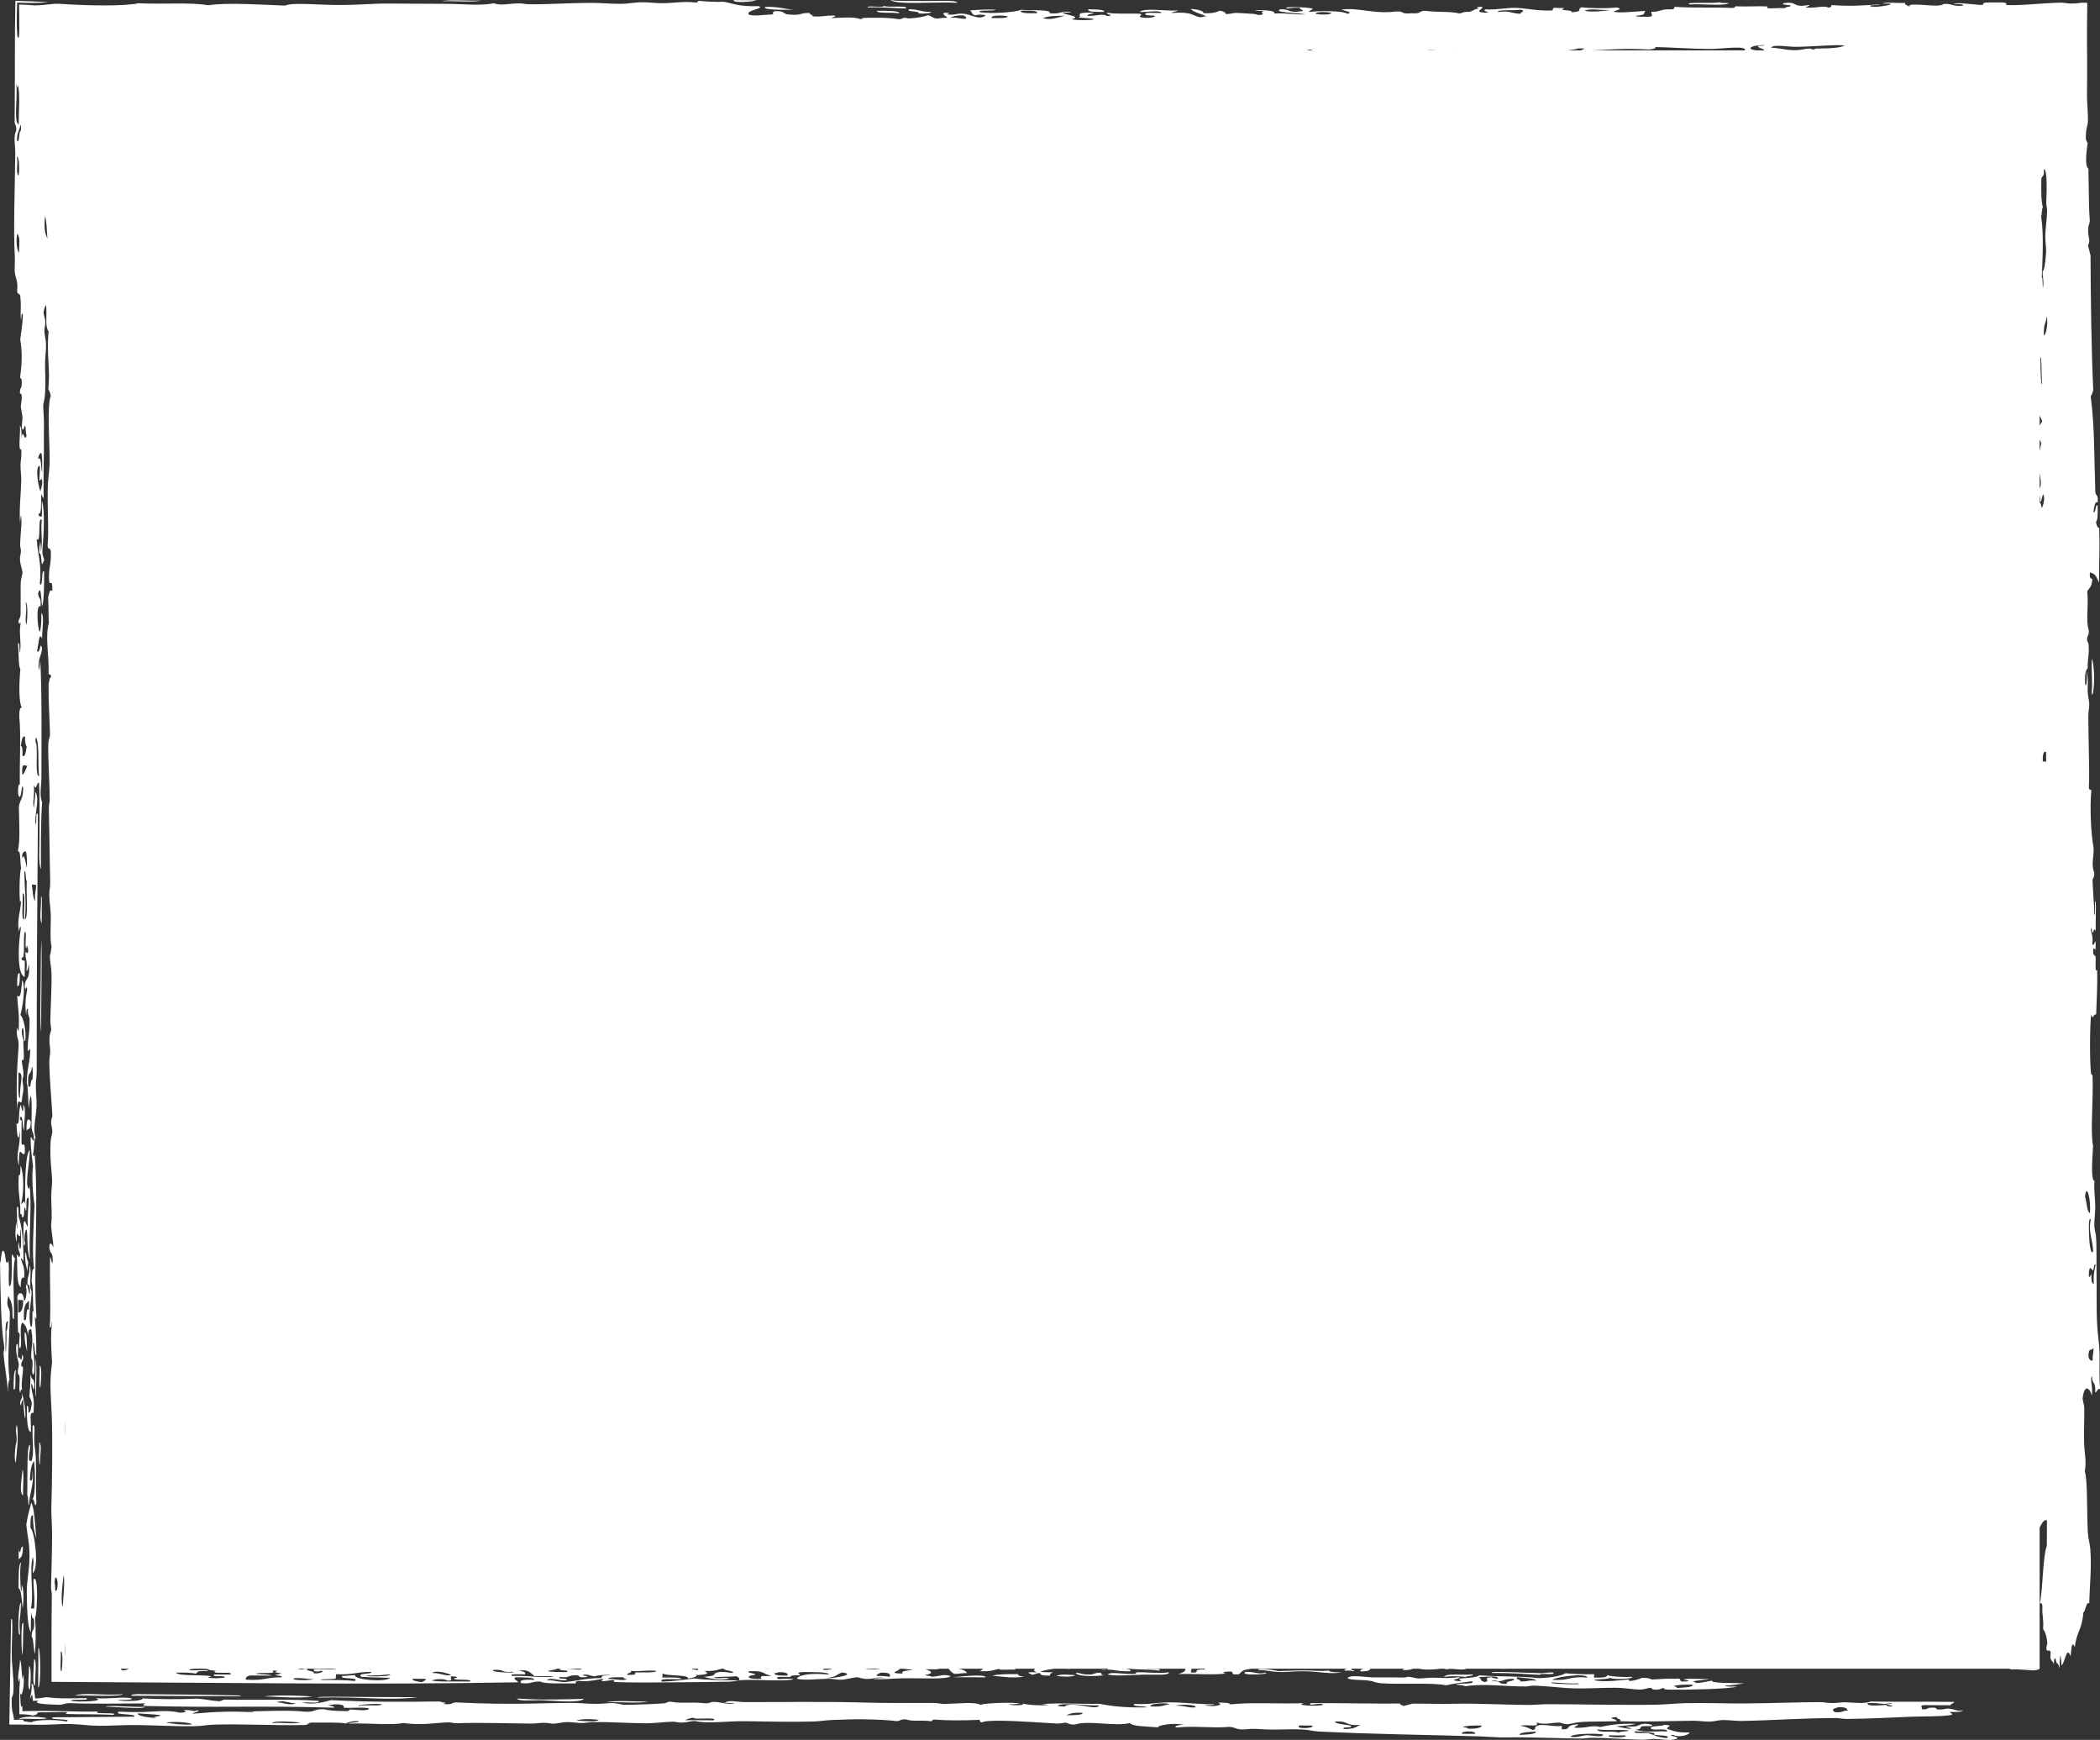 <?xml version="1.0" encoding="UTF-8"?> <svg xmlns="http://www.w3.org/2000/svg" viewBox="0 0 603.52 499.93"><rect x="0" y="0" width="603.52" height="499.93" fill="#333333" stroke="none"/><defs><style>.d,.e{fill:#fff;}.e{fill-rule:evenodd;}</style></defs><g id="a"></g><g id="b"><g id="c"><g><rect class="d" x="18.67" y="14.47" width="567.5" height="465"></rect><path class="e" d="M146.54,25.17c-.05,.48-2.53,.29-1.91,.95-.92,0-1.84,0-2.76-.01-.46-.35,3.63-.57,.97-.72,.31-.32,2.32-.19,3.7-.22Zm12.07-1.62c-.24,.26-1.84,.16-1.88,.47-1.9,.25-1.29-.42-1.8-.49-1.47-.19-5.42,.37-4.56-.5,3.85-.11,6.22,.16,8.24,.52Zm-12.11,2.1l4.6,.02c-.05,.73-5.46,.97-4.6-.02Zm51.76-3.36c-2.19,.34-1.75,.5-4.62,.22-1.71,.03-.62,.81-1.91,.95l-9.2-.04c-2.91-.21,1.65-.31,2.78-.23-.24-.57-3.16-.46-2.68-1.21-1.71,.03-.62,.81-1.91,.95-5.36,.17-6.02-.84-8.18-1.48-2.73,.31-5.71,.27-7.34-.28,4.19-.5,10.51,.49,14.67,.79-.58-.25-2.1-.26-1.79-.73,3.36,.1,7.26,.06,7.29,1,5.16,.57,8.58-.75,12.93-.66-.24,0,.59,.77,1.81,.49,.2-.68-3.08-.48-1.74-1.45,2.94,.52,4.08-.21,6.45-.21,1.67,0,2.81,.49,5.5,.26-.04,.23-1.14,.18-1.86,.23-3.12,.62-2.41,2.28-7.52,2.37,2.31-.27,1.81-1.3,3.8-1.66-.13-.28-1.66-.21-2.74-.25-.69,.57-1.15,.7-1.96,1.67-1.97,.1-1.73-.35-1.79-.73Zm-33.35,3.2c.59,.83-3.28,.85-4.63,.46,.17-.52,2.35-.5,4.63-.46Zm20.24,.1h-1.84c-2.95,.18-2.82-.4-4.57-.51-8.1-.21,1.37-.08,2.79-.47,1.06,.36,3.8,.3,3.61,.98Zm-13.83,.41c-1.93,.09-2.43-.18-3.66-.26,1.1-.44,4.89-.14,3.76-1.18,2.04,.11,.63,1.28-.1,1.44Zm-10.87-2.45c-2.54-.12,0-.75,1.87-.47-.75-.6-6.41,.04-7.33-.51,2.14-.5,3.25,.12,6.45-.21,.25,.57,3.16,.46,2.68,1.21-1.73,.22-3.02-.73-3.68-.02Zm-19.35,.39c-1.01-1.03,7.58-.99,6.44,.03-2.59-.26-3.82-.27-6.44-.03ZM21.32,472.03c-.8-.3-.39,2.82-.5,4.45-.44-.24-.7-3.41,.02-4.13-.03-1.51-.81,.01-.95-1.1,.44-2.27,0-4.88,.28-6.98,.04-.34,.64,.13,.72-.16,.17-.56-.15-5.74,.5-3.3,.23,3.17-.39,3.61-.75,5.02,.02,2.12,.12,3.92,.45,4.72,.51-.83,.51-1.46,.39-2.19-.12-.73-.37-1.58-.36-2.68,.29-.76,.45-2.03,.52-3.58,.04-.78,.06-1.63,.06-2.54,0-1.03,0-2.12,0-3.24-.03-4.59-.12-9.58,.25-12.68,.03,2.75,.07,5.67,.1,8.67,0,2.87,0,5.82,0,8.77-.02,5.16-.09,10.38-.19,15.19,2.39,.05,4.33,.09,6.16,.13-1.31,.39-4.02,.26-6.48,.19,.06-2.06,.07-3.93-.23-4.56Zm21.49,1.82c1.22-1.04,5.03-.3,7.41-.69,1.46-.24,.91-.17,3.68,.02,1.61,1.74-10.24,.65-11.09,.67Zm-6.81-.76c-.48,.19-1.21,.65-.2,.72,1.34,.14,1.66-.45,.77-.47,.68-.36,1.39-.29,2.25-.16l.34,.05,.49,.05c.33,.03,.67,.06,1.02,.09,.69,.05,1.42,.06,2.17,0l-.03,.48c-.88,.03-1.75,.06-2.62,.08l-1.23,.06-.94,.07c-1.28,.1-2.55,.21-3.78,.31-2.5,.21-5,.39-7.16,.35-1.67-.03-1.97-.4-3.22-.43,.01-.51-.02-1.08-.16-1.79,.32-1.09,.38-.56,.72-.59,.66-1.17,.57-3.69,.75-5.64,.47-.51,.4,.77,.3,1.99-.1,1.23-.22,2.4,.16,1.43,.75,.56-.72,2.38-.98,3.33,.04,.14,.07,.28,.08,.4,1.24-.11,.66,.53,.92,.57,.63,.11,2.13-.12,2.68,.02,.26,.07-.45,.71,1.01,.49,.76-.05,.48-.28,.33-.48-.43-.6-1.42-.04-2.92-.5-.08-.03,1.29-.42,1.06-.48-.57-.14-2.05,.06-2.69-.02,.04-.45,.17-.77,.48-.89v.42c4.56,.1,6.88,.38,10.38,.55Zm-1.52,.71c-1.24-.11-.89-.69-3.03-.5-.6,.35-.07,.62,.76,.72,.83,.11,1.91,.05,2.27-.22ZM153.16,22.56c-3.78,0-3.62-.98-8.23-.76,2.6-.76,5.09-.7,7.36,.04,1.87-.59,6.03-1.05,8.29-.2,2.12,.55-2.41-.21-4.6-.02-1.89,.06-1.88,.63-2.83,.95ZM61.3,472.49c3.59-.15,8.16,1.14,2.68,1.21,3.2-.8-3.23-.38-2.68-1.21Zm-7.48,1.64l4.6,.02c1.36,.74-6.06,.71-4.6-.02ZM138.25,25.37c.92,0,1.84,0,2.76,.01l-.06,.96c-.92,0-1.84,0-2.76-.01,1.56-.47-.07-.3,.06-.96ZM25.91,464.13c.63,.19,.49,2.45,1.18,2.3-.05,1.49-.03,3.09-.03,4.66,2.52,0,4.91,0,6.61,.3-2.36,.38-4.8,.21-7.03,.12,.05-1.34,.07-2.59-.03-3.68-.16-1.62-.67-1.89-.69-3.7Zm6.19-293.04c1.26,2.94,.75,8.07,.65,14.77-.79-.8-.13-4.53-.21-7.37-.08-2.91-.51-4.8-.45-7.39ZM208.3,23.54c-3.96,0,1.47,1.03-2.83,.95,.58,.25,2.1,.26,1.79,.73-1.73,.2-2.95-.17-4.59-.26-1.55-.09-5.38,.28-4.56-.5,2.14-.07,3.53,.06,4.58,.26,1.99,.03,.19-.81,.05-.72,.67-.47,4.14,0,2.83-.95,4.24,.6,5.15-.49,8.28,.04-.5,.19-.99,.38-.97,.72-1.33-.14-4.77,.26-4.58-.26ZM26.96,449.51c.66,1.43,.41,4-.03,5.52,0,.89,.29,.73,.48,.95-.12,.53-.17,1.07-.18,1.61,0,.27,0,.54,.02,.81l.03,.41,.02,.2,.02,.12c.11,.63,.29,1.22,.29,1.81,0,.6,.26,2.24-.5,2.23,.17-1.2,0-2.01-.2-2.78l-.31-1.09-.06-.27-.05-.42c-.03-.29-.05-.57-.05-.85-.04-2.9,.61-4.33,.52-8.24Zm388.14,29.21c1.25,.97-8.38,1.57-7.38,.21,1.83,.01,1.12,.66,3.65,.5,2.19-.06-.98-.66-1.79-.73-3.98-.1-2.35,1.32-6.52,1.17,.68-.82,4.02-1.68,7.48-1.64,2.24,.02,2.18,.5,4.57,.5Zm-76.29-1.08c-2.23,.1-5.85,.58-5.48-.51,1.75,.11,1.61,.69,4.56,.5,.75-.82-3.71-.32-2.67-1.21,2.46,.13,8.83,.97,7.36,.04,1.38-.63,5.04,.12,4.55,.74-1.07,.09-2.66-.13-3.68-.02-.54,.06-.77,.46-.95,.48-1.11,.09-2.53-.07-3.68-.02Zm13.58,3.18c-2.82,.54-9.49,.04-13.81,.18,1.25-.4,2.49-.79,1.95-1.67,3.11-.23,1.38,.75,1.76,1.21,2.45,.23,1.13-.48,1.89-.71,.5-.15,2.17-.25,1.84,0,.45-.36,.32-.66-.86-.96-.55-.15-1.14,.21-.93,.23-.91-.13-3.66-1.1-5.47-.75,1.07-.57,4.74-.6,5.51,.03,4.92,.08,4.63-.71,9.22-.2-.14,.61-3.11,.46-5.55,.45l-.05,.72c3.6-.02,3.73-.8,7.37-.2,1.08-.03,.81-.43,.97-.72,2.53-.16,1.82,.49,3.65,.5,2.61,.05,1.85-.8,5.55-.45-.09,.79-2.68,.91-5.59,.93-3.32,.49-2.84,.9-3.79,1.66-3.52,.34-.11-1.07-3.63-.74-1.16,.05-.96,.47-.03,.48Zm50.94-4.8c1.33-.39,1.77,.21,3.67,.26,1.74,.04,2.74-.28,3.69-.22,2.47,.16,3.93,.73,6.39,.75-2.49,1.3-6.43-.63-10.13,.19-.8-.43-2.01-.75-3.61-.98Zm-12.93,.66c-.41-.47,4.27-.75,4.62-.22,2.22-.29,3.45-.86,7.4-.68-4.69,.35-1.65,1.02,1.76,1.21-4.05,1.26-7.77-.46-12.9,.18,.16-.28-.17-.43-.89-.48Zm-81.94,.81c.92,0,1.84,0,2.76,.01-.56,.58-.87,1.23-3.77,1.18-.71-.68,1.34-.62,1.01-1.2Zm.7,3.12c1.75,.11,1.62,.69,4.57,.5,.95-.15,.99-.55,2.8-.47-.1,.34-.2,.68,.87,.72-2.29,.26-8,.5-8.23-.76Zm9.17,.52c1.06-.97,4.37,.1,8.29-.2-1.71-1.06,6.2,.19,9.23-.44,.64,1.05-4.81,.6-7.42,.69-3.76,.12-7.92,.48-10.11-.05Zm-1.76-1.21c.04-.23,1.14-.18,1.86-.23,.07-.41-.64-.63-1.79-.73-.14-.33,5.35-.29,1.89-.71,.47-.87,3.23,.22,3.66,.26,1.08,.1,2.64-.1,3.68,.02,.45,.05,.53,.44,.89,.49,1.37,.18,3.23-.13,2.72,.49,1.63,.06,4.62-.22,3.65,.5-2.35-.34-5.6-.25-8.25-.52-1.63-.17-3.16-1.48-5.48-.51,1.61,.46,6.05,.21,5.43,1.22-4.61,.17-4.44-.86-8.26-.28Zm98.68-3.38c-.55-.21-1.08-.43,.04-.48,3.86-.19,12.73,.2,19.31,.09,3.34-.16,3.3,.43-.02,.24-6.5,.19-13.23,.51-19.33,.15Zm-92.94,.28c1.74-.34,1.18-1.31,4.68-1.18-2.77,.33,2.33,1.26-1.93,1.19,.55,.49,4.64,.09,3.61,.98-3.44-.72-7.8-.03-12.84-.54,2.44-.62-1.47-.2-.85-.96,4.21-.27,3.56,.68,7.33,.51Zm2-2.39c-2.99-.59,6.56,.16,6.47-.45,2.57,.39,3.93-.26,6.42,.27-3.41,.16-8.15,.92-10.17,.67,3.1-.47,.77-.51-2.73-.49Zm64.12,4.14c1.9,.14,2.11-.46,2.79-.47,2.35-.04,1.1,.64,3.63,.74-2.18,.77,.24,1.26-3.78,1.42-.61-.74,1.64-.7,1.02-1.43-2.37-.13-5.27,.82-2.84,1.19-.19,.27-.93,.13-.92,0h-1.84c-.63-.75,2.56-.46,1.93-1.2-4.08,.21-4.89,.66-8.29,.2,.11-.7,2.16-.88,3.76-1.18,3.01,0,2.44,.59,4.55,.74Zm109.62-1.88c-1.72-.48,7.39-.11,10.14-.19-1.63,1.07-6.25-.01-10.14,.19Zm-36.2,4.63c1.46,.42,3.81,.61,7.33,.51-.39,.76-6.39,.74-6.46,.21-.38,.55-3.7,.3-4.65,.7,2.84,.77,8.91-.11,10.13-.19-.18,.01,.14,.46-.03,.48,1.95-.17,2.83-.59,3.75-.94,1.57,0,2.37,.19,2.72,.49,2.32-.1,5.09-.36,6.46-.21,3.52-.34,.1,1.07,3.63,.74,1.29-.08,.1-.42-.89-.48,.73-.54,5.17-.07,7.38-.21-1.15,.34-3.54,.35-4.65,.7,.16,.2,.91,.24,.88,.48,2.07-.09,2.97-.5,4.65-.7-.9,.81,7.01,.64,9.14,.77-1.76,.26-3.26,.58-5.57,.69,.26,.33,2.29,.21,3.66,.26-2.93,.7-13.63,.93-19.38,.87-1.55-.02-1.73-.12-1.8-.49-.97,.1-.7,.41-1.87,.47-1.94,.1-1.44-.49-1.81-.49-1.14,0-1.57,.41-2.79,.47-1.98,.09-4.73-.5-7.33-.51-4.11-.03-7.83,.29-11.97,.18-3.63-.09-7.05-.63-10.99-.77-1.55-.06-2.4,.23-2.77,.23-6.13,.01-12.09-.89-17.48-.08-.66-.23-1.65-.37-2.73-.49,.76-.53,5.69,.07,4.66-.94-2.66,.34-5.4,.66-7.44,1.17-4.3-.85-12.29-.18-18.36-.57-2.21-.14-2-.49-3.63-.74-2.28-.35-5.58-.11-6.39-.75,.77-1.11,5.33-.23,7.37-.21,2.84,.03,6.18-.06,8.28,.04,.98,.05,1.86-.23,1.86-.23,.68,.04,2.46,.49,2.72,.49,1.1,.02,3.28-.24,4.62-.22,3.24,.06,4.21,.29,7.37-.21,.2,.71-3.75,.87-.08,1.2,1.37-.1-.34-.31,.05-.72,2.04-.26,5.09-.25,5.58-.93,7.19,.44,11.94,.18,17.43,.8,3.54-.18,6.14-.62,7.46-1.41,2.28,.21,4.91,.34,8.26,.28l-.07,.96c2.4,.08,3.97-.07,3.73-.7Zm-33.16,.56c.18,.27,1,.38,1.81,.49,.05-1.12-2.58-.47-5.49-.51,.81,.43,.23,1.2,1.74,1.45,2.01-.53-1.12-1.06,1.94-1.43Zm6.41,.51c-2.88-.13-2.48,.63-4.65,.7,0-.24-1.59-.31-1.84,0,3.45-.24,1.4,.91,4.55,.74-.92-.9,2.33-.67,1.94-1.43Zm6.4,.51c-.4-.69-3.45-.71-5.45-.99-.81,.68,1.25,.63,.83,1.21,2.21,.11,2.03-.43,4.62-.22Zm39.45,1.62c.71,.06,1.06,.21,.89,.48,2.25-.12,4.74-.18,4.66-.94-2.64-.06-4.68,.04-5.55,.45Zm-27.55-.85c-2.94,.25-9.03-.62-7.36-.03,1.1,.22,9.47,.51,7.36,.03Zm2.87-1.67c-.54-1.42-9.39-.13-10.16,.67,5.27,.29,4.43-1.08,10.16-.67Zm-388.55-9.03c3.13,.2,1.23-.97,4.65-.7-.37,.71-3.83,.59-2.87,1.67-1.61-.06-2.07-.42-1.77-.97Zm518.46,6.52c-1.25,1.02-4.57-.04-8.29,.2-2.2-.45,6.08-.13,8.29-.2Zm-169.26-.56c3.51-.33,1.72,.67,4.57,.5-1.34,.75-4.52-.35-5.54,.21-3.11-.27,2.56-.06,.97-.71Zm6.3,2.19c.47,.53-1.78,.33-1.89,.71-2.59-.26-3.81-.27-6.44-.03,1.46-1.12,4.13-.39,8.33-.68Zm20.58-4.94c1.22,0,2.45,.01,3.68,.02-.51,.19-.99,.39-.97,.72h1.84c1.16-.05,.96-.46,.03-.47,1.18-.72,3.5,.19,4.58,.26,.15-.43-1.09-.51-.85-.96,2.18,.83,4.82,.64,9.16,.52-.33,.56-4.37,.12-3.74,.94-.27,.02-.96-.1-1.58-.23-.62-.13-1.15-.26-1.15-.26-.59,.03-.95,.48-.95,.48-2,0-3.98-.25-8.28-.04,.02-.48-2.49-.32-1.77-.97ZM224.81,24.34c.14,.71-3.34,.83-4.63,.46,.17-.52,2.35-.5,4.63-.46Zm212.4,454c3.8,.01,6.65,1.02,8.29-.2,3.46-.24,2.58,.61,5.49,.5,3.57,.2,4.83-.86,7.37-.2-.88,.46-3.86,.61-7.41,.69-4.6,.1-12.94,.34-13.75-.79Zm-1.85,.23c-.83,1.9-7.91,.1-12.02,.91,1.12-1.07,.56-.3-1.79-.73,3.26-1.19,8.94,.7,13.82-.17Zm7.21,2.19c1.65,.02,1.96-.27,3.69-.22,1.41,.95-3.98,.06-3.73,.7-4.36-.24-8.3-.58-13.76-.55-1.48-.68,11.23,.04,13.8,.06Zm139.33-19.03c-2.41,1.02-3.37,2.44-7.57,3.09-.65,.1-3.18,.04-4.62,.22-1.42,.17-5.05,.89-8.31,.44-1.92,.13-3.01,.49-4.65,.7-13.21-.27-21.59,.41-30.35-.14,.69-.22,1.7-.35,2.8-.47-.59-.75-2.44-.33-4.58-.26-.64-.75-5.39-1.3-7.29-1,2.61,.72,5.29,1.44,8.17,1.48-3.64,.58-6.77-.22-11.05,.19,1.64-.81-2.65-.83,1.91-.95-1.26-.33-4.5-.54-5.5-.27,.13,.75,3.59,.67,2.64,1.69-1.53,0-3.07-.01-4.59-.02,5.95-.29-.99-1.57-3.61-.98-.13,.37,2.01,.1,2.74,.25,2.15,.45-5.12,.06-7.39,.44-.58-.25-2.1-.26-1.79-.73-2.81,.58-7-.43-10.06-.77,4.75-.34,10.42-.44,11.17-1.87,.99,.06,.59,.48,1.81,.49,2.77-.15-.84-.52,.06-.96,3.46,.2,4.42-.27,7.38-.2,.88,.73-2.08,.42-3.71,.46-.91,1.11,6.46,.57,7.36,.03,2.9-.1,2.03,.75,5.48,.5,.96-.24,1.89-.47,2.81-.71,0-.54-2.97-.03-2.76-.01-1.2-.07-1.41-.47-2.73-.49-1.47-.02-4.18,.39-7.36-.03,8.07-.26,16.57-.41,24.89-.6-1.18,1-1.11,1.68-.17,2.4,2.8,.19,2.73-.4,5.53-.22,2.52-.21-2.42-.46-.84-1.2,1.54,0,3.07,.01,4.6,.02-.31-1.1-2.87-.92-6.39-.75,2.3-.92,9.47-.54,13.86-.89-.5,.19-.99,.39-.98,.72,2.29,.05,2.88-.36,4.63-.46-.39-.22-.77-.43-1.8-.49,3.92-.73,10.96-.62,16.62-.88-1.06,.34-1.03,.58,.87,.72,2.03,.19,3.85-.86,1.91-.95,.15-.53,3.91-.08,5.53-.21,2.36,.74,2.65,2.01,5.34,2.66Zm-65.49,2.33c.15-.76-6.84-1.09-7.34-.27,2.56,.38,3.78-.06,7.34,.27Zm16.57-.16c-2.74-.65-3.82-.65-2.62-1.93-4.73-.29-1.43,1.42-2.86,1.43-1.34-.61-8.57-.75-8.31,.44,2.87,.29,2.26-.37,3.71-.46,3.69,.28,6.9,1.42,10.08,.53Zm19.42-1.35c-3.64-.43-4.55,.06-6.45,.21-1.29,.1-5.9-.3-4.63,.46,.2,.5,4.03,.08,4.56,.5,1.3-1.16,4.25-.53,6.53-1.17Zm-1.94,1.43c-.33,.63,1.88,.63,3.63,.74,.98-.8-1.22-.79-3.63-.74Zm6.57-1.89c-2.3-.05-2.9,.36-3.73,.7,1.24,.08,1.73,.35,3.66,.26l.07-.96Zm2.81-.71c-.77,.17-2.59,1.65,.81,1.44,1.41,0,2.14-1.77-.81-1.44Zm12.94-.9c.97,0,.75-.3-.9-.24-.3,.78,1.01,1.16,3.6,1.22,.86-.77-3.02-.34-2.7-.97Zm-436.07,12.83c-2.27-.29-7.18,.08-7.31-.75,4.03-.15,5.15,.43,9.19,.28-.25,.26-1.85,.15-1.88,.47Zm-2.69-.97c-3.08-.53,4.28-1.04,5.55-.45-1.03,.51-4.49-.41-5.55,.45Zm30.38-.34c-.46,.51-8.06,1.69-11.07,.43-1.73,.18-3.4,.38-5.55,.45-.16-.21,.38-.22,.94-.24,.19-.2-.34-.23-.9-.24,2.86-1.06,12.07,1.12,12.01-.66,2.61-.19,2.36,.35,4.57,.26Zm-37.77,.78c-4.46-.23-4.77,.66-9.23,.44,.13-1.02,5.8-.55,7.44-1.17,1.43,.21,5.41,.97,2.66,1.45,.04,.74,3.64-.73,3.68,.02-.19,.94-4.17,.68-6.47,.45-.73-.77,1.5-.74,1.92-1.19Zm24.73,1.56c-5.84-.26-8.43-.03-14.7-.31,.83-1.08,4.5-1.39,9.3-1.4,1.41,.95-3.98,.07-3.73,.7,2.78,.84,7.7-.25,9.13,1Zm196.86,.45c-.16-.41,1.62-.61,.05-.72,1.42-.72,4.11,.19,3.63,.74l-3.68-.02Zm-237.29-1.12c2.49-.17,4.5,.44,9.2,.04-.33,.56-4.37,.12-3.75,.94-2.15-.25-5.83-.11-5.45-.99Zm-35.69-2.81c.8-.54,9.54-.74,11.95,.06,.76,.91-1.66,.02-2.76-.01-2.62-.08-6.9,.26-9.19-.04Zm86.26,3.29c5.84-.03,.74-1.54,6.54-1.41-.58,.66-2.96,.83-2.88,1.67-3.79-.02-8.1,.59-9.16-.52,2.77,.2,7.79-.71,5.5,.27Zm-69.67-3.69c2.22-.54,8.26-.05,11.97-.18-4.2,.47-8.38,.54-11.97,.18Zm9.97,2.21c2.36,.45,2.78-.09,5.5,.27-.29,.49-3.44,.21-3.73,.7-1.23-.16-1.68-.52-1.77-.97Zm-23.97,.61c.32-.63-1.22-.79-3.63-.74,2.2-1.08,7.34,.16,11.07-.43,.9,.32,.8,.9,2.69,.97,2.76-.15-.85-.52,.07-.96,.8,.19,2.06,.27,3.66,.26,.85,.45-2.81,.79-.06,.96-.35,.34-4.74,.8-5.53,.21-1.83,0-1.21,.65-3.71,.46-.4-.51,1.35-.45,2.79-.47,.28-.39-.84-.42-.87-.72-3.42,.38-4.47,1.4-9.29,1.4,2.37-1.09-1.28-.45-3.66-.26-.09-.43,1.15-.5,.98-.96,2.83-.16,2.68,.43,5.5,.27Zm35.2-3.43c2.11,.52,5.7,.07,9.2,.04,1.64-.01,1.94,.25,3.66,.26,1.65,0,1.95-.25,3.7-.22,7.12,.12,16.67,.2,25.75,.12-.33,1.33-6.17,.41-8.31,.44-2.67,.03-4.29,.64-6.45,.21-1.16,.05-.96,.47-.03,.48-.97,.6-4.06-.21-3.63-.74-7.9,.26-13.57-.16-19.35,.39-1.71-.28-4.2-.36-4.53-.98Zm243.5,4.51c-2.38-.63,5.52-.83,7.39-.44-.46,.69-6.93-.25-7.39,.44Zm10.62,6.05c-1.76-.08-3.62-.65-5.48-.51-.46-.96,6.21,.28,5.5,.27,.74,.02,4.47-.21,7.38-.21,2.74,0,5.02,.31,7.35,.03,.19,.42,1.55,.56,3.65,.5-2.92,.68-6.61-.26-11.02-.29-2.8-.02-4.96,.32-7.38,.2Zm-7.96-4.6c.63,.74-3.2,.28-1.93,1.19-1.57,0-2.37-.19-2.72-.49,1.64-.21,1.24-.97,4.65-.7Zm-4.65,.7c-2.61-.06,1,1.58-2.84,1.19-1.16-.6,2.76-.98,.08-1.2,.31-.56,2.52-.55,2.76,.01Zm3.41,3.86c2.8-.05,3.52,.79,5.5,.27,2.96,.25-7.6,1.13-5.5-.27Zm-149.14-11.98c3.82-.05,3.56,.33,6.44,.03,0,1.36-5.49-.3-4.68,1.18-3.1,.23-1.38-.75-1.75-1.21Zm101.2,0c4.94-.75,11.46,.15,16.56,.08,4.05-.06,6.55-.86,9.23-.44,.21,.68-3.54,.34-5.55,.46-1.73,.09-3.24,.41-4.64,.46-1.35,.04-1.35-.24-1.82-.25-1.04-.02-3.66,.55-4.59-.26-4.75,.38-4.51,.38-9.2-.04Zm61.83,10.61c-.8,.35-2.99,.33-4.63,.46-.58-.83,3.29-.85,4.63-.46Zm9.43-3.32c1.4,.35,3.55,.52,5.46,.75-2.95,1.8-11.29,.84-17.54,.88-1.08,.04-.8,.43-.97,.72-2.51-.91-4.97,0-8.29,.2-2.89,.1-2.38-.66-4.55-.74,3.04-.6,6.47,.33,10.13-.19,1.66-.37,1.7-1.17,4.68-1.18,.23,.39-.9,.41-.97,.71,5.43-.36,11.87,.82,12.04-1.14Zm-16.19-5.36c.97-1.03,4.48-.99,8.33-.68,1.07-.47,7.91-.9,7.34,.27-5.29,.02-12.39,.64-15.67,.41ZM578.29,98.55c-.43-4.41-.12-11.62-.4-16.59,.6,4.55,.61,11.41,.4,16.59ZM9.81,476.65c.79,.37,.33,4.72,.21,7.75-.79-.15-.33-4.78-.21-7.75Zm1.17,8.27l.04-11.41c.63-.57,.82,11.28-.04,11.41Zm-2.4,.59c-.75-.39-.3-3.51-.22-6.76,.61-.17,.55,4.75,.22,6.76Zm2.9-64.68c-.53-.44-.08-4.54-.21-6.46,.91,.9,.16,3.71,.21,6.46Zm-5.07,69.25l.05,1.59c4.82-.11,8.33-.06,11.64,.01,3.3,.07,6.4,.15,10.19,.1-2.59,.91,6.62,.07,4.12,.97-4.87-.31-9.62-.09-13.46-.28-.3-.01,.58-.44,.34-.48-1.11-.2-5.97,.13-7.4-.02-2.45,.2,.08,.36-2.43,.96-1.06-.29-2.38-.37-3.89-.38,.02-2.69-.18-5.61,.14-9.4-.04-1.68-.24-.69-.24,.15-.73-1.07,.29-4.22,.26-6.17,.53-.83,.57,8.61,.95,3.97,.28,1.22,.18,3.1-.06,4.4-.24,1.3-.63,2.02-.91,.66,.25,1.22,.06,5.49,.71,3.91Zm29-3.32c-.53,.43-2.88,.51-5.67,.49-2.79-.02-5.98-.13-8.38-.06,1.68-.51,3.82-.48,6.28-.39,2.44,.09,5.23,.24,7.77-.04Zm-27.22-80.88c.6,.2,.76-1.36,.97-2.69-.17-.87-.43-1.42-.71-1.89,.09-2.15,.4-3.42,.27-6.42,.59,2.25,.76,.45,1.19,2.84-.38,3.59-.28-.19-.96-.07,.11,3.22,1.09,3.2,.68,8.33-1.33-.37-.67,1.72-.75,5.47-1.03-.11-1.18-3.47-1.16-7.44,.41-.31,.45,.74,.47,1.87Zm22.13,84.47c.87-.24,2.71-.16,5.03-.06,1.15,.05,2.43,.11,3.73,.14,.87,.03,1.73,.03,2.57-.04-.07,.19-.49,.29-1.1,.34-.66,.04-1.22,.03-2.78-.01-2.72-.09-5.75-.29-7.46-.36Zm-16.91,3.31c-.19,.52-5.64,.09-8.03,.22,1.66-.93,5.91-.63,8.03-.22Zm-5.62-105.29c-.3-1.62-.8-2.47-.69-5.57,.73,.02,.58,3.27,.69,5.57Zm.36-25.74c-.13,.73-.26,1.47-.25,2.74-.3-1.61-.8-2.46-.69-5.57,.49,.3,.46,2.52,.95,2.83Zm31.91,124.15c12.55,.16,15.94,.08,28.49,.37,2.87,.36-3.33,.21-5.53,.21-6.84-.03-17.67-.08-25.19-.12-.2-.21,.06-.32,.56-.38,.23-.03,.61-.05,.85-.07,.25,0,.53-.02,.81-.03ZM7.62,324.89c-.07-3.97,.61-3.51,1.21-2.68,.07,2.8-.79,1.85-1.21,2.68Zm-2.68-41.59c-.06-2.41,.11-3.95,.74-3.63,.06,2.41-.11,3.95-.74,3.63Zm.07,35.89c-.41-5.38-.16-12.34,.33-18.38,.13-2.89-.73-2.13-.45-5.55,.19,.19,.23,.94,.47,.95,.28-4.96-.27-6.85-.43-10.16,1.18,1.26,1.17-2.24,1.46-4.5,1.13,2.3-.03,8.38-.53,10.08,.9,.66,1.8,4.89,1.4,7.46-.66,.35-.21-3.44-.7-3.73-.74,.85,.09,3.11,.22,3.7-.24,.89,.29,4.37-.03,5.52-.03,.11-.48-.13-.48-.03-.02,1.18,.38,2.13,.46,3.71,.07,1.42-.23,1.3-.25,1.83-.04,1.25,.55,2.4-.02,4.6-.1,.39-.14,1.46-.25,1.82-.32,1.11-1.23-2.05-1.21,2.68Zm.74-3.63c-.18-4.15,1.31-7.22-.44-7.39,.06,2.78-.3,7.13,.44,7.39Zm5.64,76.76c.82,.54,.35,4.45,.21,6.45-.54-.43-.08-4.54-.21-6.45Zm-1.19-1.93c.54,1.91,.05,7.65,.19,11.06-.54-1.91-.05-7.65-.19-11.06Zm1.79-125c-.79-1.79-.13-3.72-.21-7.37,.44-2.43,.15,5.4,.21,7.37Zm-.15,31.27c-.41-3.29-.2-7.96-.18-12.9,.01-4.16,.18-19.02,.29-11.02,.08,6.07-.17,17.24-.11,23.91ZM38.61,17.22c1.03,.54-.46,.54-2.54,.45-2.08-.09-4.85-.25-6.03-.02,1.33-.54,4.38-.95,6.2-.2,1.12,.03,2.22,.05,2.37-.23Zm13.66,.78c-3.35-.18-6.67-.37-11.02-.29,2.43-.56,10.64-.74,11.02,.29Zm6.3,1.95c2.29,.05,.21,.81-.07,.96-2.29,.02-2.81-.39-4.56-.5,.77-.63,4.28,.56,4.63-.46Zm17.34,467.49c2.67-.43,11.12-.29,13.8,.06-4.4,.59-10.89-.06-13.8-.06ZM7.11,280.69c-2.09-.54-2.04-8.18-1.13-13.88-.08-1.29-.42-.11-.48,.89-.74-2.68,.37-5.99,.52-8.25,0-1.13-.29-.42-.24-.02-.28-2.15-.23-8.19,.29-10.1-.35-1.4-.05-5.25-.94-4.67,.72-3.59,.36-7.75,.3-12.86,.31-2.2,1.22-2.02,1.23-5.43-.48-2.26-.53,5.08-1.45,1.74-.07-1.85,.06-2.88,.49-2.73-.1-6.25,.35-14.55-.15-19.33-.04-2.01,.21-2.91,.73-2.71-.86-1.38-.85-6.59-.43-11.07-.62-1.01-.43-5.04-.69-7.41,.51-.39,.45,1.34,.47,2.79,.72-2.33-.31-5.79,.28-8.26-.04-1.05-.24-.52-.24-.01-.9-1,.18-1.47,.25-2.74,0,0,.02-4.05,.02-4.6,.04-1.5-.05-3.11,.02-4.6,.03-.56,.15-1.23,.27-1.77l.23-.95c0-1.05-.6-2.34-.7-3.73-.1-1.44,.27-1.6,.25-2.74,0-.76-.26-.92-.23-1.86,.11-3.6,.6-5.92,.28-8.26-.04-.29-.29,1.36-.28,2.31-.32-4.12,.24-8.5,.33-12.42,.03-1.45-.25-2.98-.22-4.62,0-.52,.31-2.02,.26-3.66-.04-1.28-.36-.2-.47-.95-.26-1.67,.23-4.7,.03-6.44,.42,.25,.54,1.62,.46,3.71,.38-3.66,.88,1.3,1.44-.82-.04-.74-.24-.93-.23-1.85-.14-2.76-.52,.85-.96-.06-.39-.74,.1-2,.02-3.68-.02-.35-.46-2.63-.47-2.8,0-.43,.77-4.14-.22-3.69-.12-2.05,.46-1.28,.49-2.72,.1-1.56-.18-1.75-.47-1.87,.5-3.95,.71-6.86,.05-11.04,.28-2.32,.68-4.17,.75-7.31-.41-.37-.45,.69-.49,1.81-.36-1.6,.1-3.34-.21-6.45-.03-1.71-.81-.62-.95-1.91,.37-2.87-.57-4-.69-5.57-.07-.86,.12-3.04,.02-4.6-.41-6.58,0-19.31,.14-29.44,.03-2-.61-5.2,.27-6.42,.07-1.01-.04-1.35-.17-1.61-.07-.13-.14-.24-.19-.42-.03-.09-.05-.19-.07-.31l-.02-.2v-.31c.07-6.9,.06-13.06,.07-18.76,0-5.7,.03-10.92,.15-15.79,3.18,.08,6.29,.19,9.37,.37-2.58,.32-5.64,.24-8.87,.14-.1,3.02-.22,6.19,.05,9.55,.85,2.77,.51-4.96,.51-8.66v-.33c1.85,.02,4.61,.25,4.39,.25,3.55-.06,4.8-.57,7.28-.46,4.21,.28,8.74,.46,12.79,.46,2.03,0,3.95-.05,5.66-.15,.86-.05,1.66-.12,2.4-.2l1.06-.13c.26-.05,.41-.1,.6-.15,8.14,.36,14.81-.34,20.2,.58,5.34-.86,15.46-.14,22.08,.1,2.11-1,9.18-.18,15.65-.17,4.93,.01,9.66-.44,13.83-.42,5.85,.03,11.72,.05,16.56,.08,4.97,0,10.16,.65,13.81-.17,2.38,.78,4.39,.04,7.36,.04,1.52,0,1.54,.23,2.75,.25,5.09,.08,11.44-.37,17.51-.4,3.26-.02,6.21,.32,9.18,.28,1.9-.02,3.6-.4,5.55-.45,2.08-.06,4.24,.3,6.42,.27,3.1-.04,6.23-.62,9.21-.2,.89,0,.73-.29,.95-.48,2.19,.16,4.17,.37,7.34,.27,2.8,.55,4.35,1.42,10.03,1.25,1.8,.73-3.84,1.13-2.92,2.39,1.04,.65,4.79,.02,6.44,.03,1.4-.2-.23-.36,.99-.96,3.46-.16,1.94,.93,4.53,.98,3.42,.27,2.66-.58,5.55-.46-.15,.43,1.09,.51,.85,.96,3.18,.21,3.56-.34,6.46-.21,.23,.39-.9,.41-.97,.71,3.39-.14,6.34-.41,8.26,.28,1.1,0,.46-.29,.02-.24,2.69-.28,8.76-.2,11.02,.29,1.75-.17,.69-.71,2.78-.23,2.51-.14,4.34-.46,5.58-.93,1.23,.24,1.13,.81,2.69,.97,.75-.12,1.51-.24,2.78-.23,.06-.56-1.54-.71-.82-1.44,2.35,0,1.11,.18,.89,.48,2.56,.27,2.44-.38,4.62-.22,2.28,.17,4.52,2,6.4,.51-.19-.31-2.72-.33-2.76-.01-1.5-.25-.93-1.02-1.74-1.45,2.21-.13,4.22-.33,7.37-.21-.42,.54-5.04-.06-4.65,.7,3.39,.58,10.43,.06,12.01-.66,2.99,.27,8.79-.17,8.21,1,3.42,.27,2.66-.58,5.55-.45,1.67,.19-.57,.25-1.86,.23,.35,.76,5.82,1.01,2.63,1.93,1.2,.35,5.19,.37,6.44,.03-.75-.36-2.93-.36-4.57-.5,1.5-.35-1.36-1.38,2.86-1.43,4.3,.05-1.03,.34-.07,.96,3.11-.03,4.05-.79,5.52,.02,2.77-.14-.84-.52,.07-.96,1.71,.43,6.06,.2,9.18,.28,1.76,.37-1.68,1,1.76,1.21,1.57,.02,2.39-.17,2.79-.47-.18-.35-2.74-.1-2.73-.49-.89-.81,2.89-.36,4.63-.46-.77-.92-3.68-.19-6.42-.27,1.61-1.25,6.28-.27,11.07-.43-.35,.31-1.65,.37-1.89,.71,6.02-.42,5.84,.73,8.2,1.24,.75-.04,.93-.24,1.86-.23-1.34-.77-3.88-1.23-4.45-2.18,2.01,.2,3.64,.5,3.6,1.22,2.88,.13,3.78-.28,4.65-.7,1.22,.16,1.68,.52,1.77,.97,2.95-.12,1.13-.54,5.54-.21,1.43,.11,3.69,.15,3.65,.5,3.4-.16-.34-.72,1.92-1.19h-2.76c.97-.47,6.7-.15,5.47,.73,4.1-.17,5.5,.34,9.18,.28-2.17-.5-9.76-.55-7.26-1.48,2.6-.03,2.09,.73,4.55,.74,.75-.04,.93-.24,1.85-.23,.15-.43-1.09-.51-.85-.96-1.91-.11-2.45,.15-3.7,.22-1.62-.63,5.69-.44,7.36,.03,.09,.43-1.16,.5-.98,.96,3.57-.41,9.75-.33,11,.53,1.8-.43-.73-.82-1.76-1.21,5.11-.66,9.44,1.38,15.61,.55,2.84-.17,1.06,.83,4.56,.5,2.94,.22,1.95-.61,3.73-.7,4.39,.52,7.21,.08,10.07,.77,.95-.15,.99-.55,2.79-.47,1.26-.23,1.25-.8,2.82-.95-1-.3-.76-.5,.96-.48,.2,.72-2.68,1.45,.8,1.68,2.38-.05-1.23-.42,.07-.96,3.56,.16,5.76-.46,8.31-.44,3.43,.02,5.78,.85,10.07,.77,2.2,.1-.43-1.09,2.81-.71,2.87-.09,.43,.3,.89,.48,.56,.23,2.96,.11,2.71,.73,3.73-.27,1.2-.82,2.86-1.43,2.76,.33,7.32,.36,10.12,.05,1.96,.51-.16,.77-1,1.19,1.5,.52,5.67,0,9.22-.2-.84,.83,.55,1.07-2.86,1.43,.26,.33,2.29,.21,3.66,.26,2.03-.02,.46-1.02,1.02-1.44,2.81,.03,2.27-.85,5.57-.69,1.08-.03,.8-.43,.97-.72,5.97,.36,11.51,.05,16.54,.32,.89,0,.73-.29,.95-.48,3.85,.13,6.7-.12,9.2,.04,.17,.01-.18,.44-.03,.48,.77,.2,3.64-.13,4.6,.02,1-.06,.66-.48,1.87-.47,1.19-.77-2.97-.2-1.77-.97,4.18-.66,2.18,1.42,7.33,.51,.23,.39-.9,.41-.97,.72,2.83,.33,5.15-.69,6.44,.03,1.08-.03,.8-.43,.97-.72,5.46,.42,8.86,.1,13.81-.18-.23,.34-2.75,.07-2.79,.47,1.11,.79,10.15-.92,3.73-.7,.43-.53,4.54-.08,6.46-.21-.43,.5,.59,.64,.85,.96,1.05-.04,.53-.24,.01-.24,2.25-.83,8.87,.83,10.15-.43,2.9-.1,2.03,.75,5.49,.51,.47-.51-1.28-.46-2.72-.49,.47-.26,1.79-.25,3.14-.14l1,.09,.24,.03,.38,.03,.74,.06c.95,.08,1.74,.15,2.19,.21,2.63-.07-1.8-.84,4.76-.71,3.33-.1,2.78,.35,2.76,.73,4.88,.19,9.73-.55,15.64-.68,.92-.02,1.63,.23,2.82,.25,1.95,.04,2.81-.24,3.3-.23h1.52c-.04,3.66-.12,9.67-.04,15.36,.04,2.8-.01,7.84-.03,10.73-.01,1.98,.14,3.83,.22,5.63,.01,.45,.03,.89,.04,1.33v1.2c-.04,.51-.13,1-.29,1.48-.14,.41-.42,2.29-.26,3.66,.02,.14,.48,.95,.48,.95,0,.34-1.14,6.38,.21,7.37,.06,3.63,.1,5.68,.19,11.05,.01,1.07,.21,3.97,.22,3.7-.04,1.22-.48,1.4-.49,2.73-.03,2.93,.79,2.56-.02,4.6,.24,.96,.48,1.89,.71,2.81,.07,13.6,.24,26.82,.78,38.7-.18,.85-.44,1.36-.73,1.79,1.17,8.87,.99,17.91,1.31,26.77-.08,2.41,.93,.79,.7,3.73-.75-.49-.99,1.08-1.21,2.68,.74,.74,.47-2.49,1.21-1.76,.02,2.28,.02,4.47-.5,4.56,.15,1.25,.5,1.75,.95,1.91,.16,6.38-.05,8.57-.07,15.63-1.09-2.56-1.26-2.43-2.63-2.94-.12,1.95,.33,1.77,.71,1.89-.14,2.55-.94,2.51-1.46,3.58,.45,4.52-.48,8.51,.43,11.07,.12,2.05-.46,1.28-.49,2.72,.05,1,.47,.66,.47,1.87,.18,3.2-.37,3.51-.27,6.42-.5,.52-.91,1.36-.74,4.55,.79,2.16,.31-7.51,.73-1.79,.11,1.51-.03,3.37-.02,3.68,.12,2.26,.44,2.79,.46,3.71,.04,1.61-.26,1.95-.26,3.66,0,7.15,.42,16.07,.15,20.25,.03,1.08,.43,.81,.72,.97-.45,4.44-.18,12.2,.64,16.6,.1,1.89-.26,2.99-.26,4.58,0,1.71,.46,2.23,.47,2.79,.02,1.11-.44,1.25-.49,1.81-.04,.46,.21,4.29,.22,4.61,.05,1.69,.32,2.86,.21,5.54,.33-.26,.21-2.29,.26-3.66,.45-2.2,.13,6.08,.2,8.3-.59-2.17-.77,2.65-1.19-1-.66,.8,.63,1.75,.22,4.62,.54,1.3,.91-2.31,.96,.07,.02,3.64-.37-.32-.73,1.79-.11,1.71,.58,1.16,.71,1.89,.14,.75-.32,4.87,.46,3.71,.1,5.09-.18,8.66-.3,12.86-.75-.51-.94,1.94-1.44-.1-.39,3.54-.43,12.73-.08,16.56,.07,.8,.23,.81,.48,.95,.29,7.64-.71,16.09,.15,20.25-.22,3.96-.69,9.99,.43,10.15-.26,2.49,.19,4.77,.2,7.37,0,1.77-.3,4.07-.27,5.5,.03,1.02,.42,2.16,.47,2.79,.28,3.68,.1,8.19,.18,11.97,.07,3.17-.1,8.91,.18,13.81,.17,3.17,.64,5.4,.68,8.33,.05,3.38-.17,6.71,.19,10.13-.73-.71-.88,.88-1.44,.82,.2-3.44-.91-2.07-.94-4.67-.66,.8,.32,2.9-.03,5.52-.75-2.34-2.12-3.16-2.64,.74-.07,.51,.44,2.06,.47,2.79,.08,1.96-.17,6.38-.05,10.12,.11,3.35,.72,5.02,.2,8.29,.83,2.1,.55,11.59,.88,17.54,.1,1.85,.54,2.75,.7,4.65,.43,5.29-.2,10.7-.31,15.62-.93-.56-1,2.28-1.69,2.64-.37,5.07-1.94,5.41-2.45,9.95-.87-1.9-.95,0-1.21,2.67-1.16-3.46-1.68,2.29-2.65,2.58,.08-1.48-.22-1.6-.23-2.78-.33,.26-.21,2.29-.26,3.66-.59-2.25-.76-.45-1.19-2.84-.41-.37-.46,.68-.49,1.81-.15-1.22-.65-.72-.95-1.91-.07-.26,.08-1.64,0-1.84-.37-.97-1.1,.41-1.2-1-.04-.62,.34-1.03,.25-1.82-.21-1.81-.46-2.59-1.18-3.76,.21-3.18-.34-3.56-.21-6.46-.03-1.08-.43-.8-.72-.97,.94-4.4,.78-13.15,2-16.42,.01-2.45,.02-4.9,.03-7.36-1.44-.43-1.98,2.75-3.14,3.46-.16-6.11-1.47,.51-2.15-1.99l.02-3.68c-.57-.06-.71,1.53-1.44,.82,.2-5.02,.15-5.82,.29-10.1,.5-.51,.83-1.71,.98-3.61-.06-3.21-.65,.03-.71-1.89l.02-3.68,.96,.07c-.26-3.64,.75-6.34-.21-7.37-.38,.06,.43,5.52-.74,4.55l.13-28.51c-.08-1.21-.42-1.48-.47-2.79-.56-.06-.71,1.53-1.44,.82-.23-4.45-.83-4.01-.44-9.23-.72-.98-.43,2.02-.5,3.65-.22,2.91-.31-1.65-.23-2.78,.29-6.35-.56-17.22,.81-19.27-.41-1.82-.97-3.04-.69-7.41,.35,.23,.07,2.75,.47,2.79,.2-.16,.24-.91,.48-.89-.14-2.2-.3-4.31-.94-4.66-.2-6.42,.67-11.4,.08-16.56,.7,4.75,.58-3.83,.02-4.6,.02-5.76,.2-12.5,.08-17.47-.32-13.45,.8-30.69-.29-40.5,.18-1.62,.44-.1,.72,.05-.03-1.07,.06-1.63,.25-1.82,0-2.62-.44-2.23-.46-4.63-.01-1.62,.52-3.85,.51-5.49-.02-1.95-.56-2.46-.46-4.63-.03-2.01,.21-2.91,.73-2.71-.27-2-1.01-2.28-.69-6.49,.26,.25,.15,1.84,.47,1.87,.42-1.07,0-3.86,.27-6.42,.03-.31,.48-1.66,.49-1.81,.25-6.69-.36-14.18-.15-18.41-.17-.87-.43-1.42-.71-1.89,.89-3.52,.26-10.02,.07-14.72l.72,.05c-.18-2.06-.11-5-.69-5.57,.25-2.8,.64,1.1,.96,.98,.04-3.18-.45-4.36-.69-6.48,.26-4.01,.16-9.58-.42-12.91,.13-1.35,.37-2.29,.5-3.65-1.01-13.08-1.34-28.26-.76-43.29-.21-2.23-.42-4.48-.69-6.49,.18-3.66,.55-6.54,.53-11l.96,.07c-.38-3.33-1.4-9.01-.42-11.99,.64,1.13-.02,4.8-.03,6.44,.2,2.28,1.05,2.13,.93,5.58,.32-.58,.46-1.93,.5-3.64,.38,2.99,1.48,1.48,1.91,2.89,1.02,3.37,.33,8.18,.9,12.94-.11,1.75-.11,3.95-.74,3.63,.12,1.37,.34,2.34,.46,3.71,.42-.19,.55-1.54,.5-3.64,.53,2.16,.15,8.67-.05,11.04-.75-1.07-.63-.47-1.2,.84,.05,2.3,.89,3.13,.21,5.53,.28-.13,.43,.23,.48,.95,.74-.17-.34-7.6,.75-6.39-.01,4,.04,8.28-.29,11.02,.17,3.46,.84,.12,1.19,1.92,.05-2.84-.54-5.24,.04-7.36,.44,.16,.8,.66,.95,1.91,.35-.49,.59-1.39,.73-2.71-.42-3.36-.67,1.58-1.2,.84,.12-1.96-.33-1.78-.71-1.89-.16-2.82,.26-3.34,.27-5.5,.32,.31,.19,2.32,.22,3.69,1.08-1.34-.11-4.93-.45-6.47,0-3.43,.61-4.43,.99-6.37-.14-1.88-1.21-.34-.94-3.75,.24-1.55,.76-1.96,1.21-2.67-.23-1.26-.8-1.25-.95-2.83-.12-8.66,.2-20.18,.15-31.27,.08-2.12-.69-1.07-.71-2.81-.32,.58-.46,1.93-.5,3.65-.76-2.57-1.51,.95-2.17,1.69v-1.84l.02-1.84c.72,1.36,1.38,.86,1.45-2.66-.74-.74-.31,3.15-1.21,1.76,.69-3.56,.33-6.14-.2-9.21-.5,1.59,.03,3.51-.03,5.52-.11,3.57-.73,5.42-1,8.21-.31-1.32-1.25-3.4-1.44-.1-.32-3.03-.67-5.97-1.16-8.36-.16-2.52,.49-1.82,.5-3.65,.23-2.52-.17-4.7-.21-7.38-.02-1.51,.26-1.56,.25-2.74-.02-3.13-.32-5.54-.2-8.29,.23-5.56,.08-16.99,.11-23,0-.21,.01-.44,.03-.68,.02-.24,.04-.52,.06-.66,.05-.35,.11-.73,.13-1.09,.06-.72,0-1.39-.44-1.63-.16-1.63,.48-1.35,.5-2.62,.1-1.12-.18-1.13-.47-1.06-.2-1.87,.8-1.24,.74-2.91,.18-2.37-.47-3.03-.07-4.79-.07-.03-.14-.06-.21-.1-.79,.03-.97,.43-1.35,.72-1.39-.48-4.31-.61-7.8-.54-.67,.17-1.12,.43-1.5,.71-2.09-.02-4.96-.05-8.3-.09-4.05-.02-8.69-.04-13.54-.07-9.7-.03-20.27,0-28.84,.15-2.61,.05-4.58,.37-7.39,.45-6,.16-11.72-.3-16.57,.16,4.71,.22,3.24,.68-1.89,.71,2.97-.02-18.88-.21-26.67-.13-1.51,.02-1.55-.25-2.74-.25-1.66,0-4.12,.27-6.46,.21-1.99-.05-3.56-.27-4.58-.26-2.16,.02-3.73,.68-8.31,.44-.93-.05-2.93-.49-2.72-.49-1.41,.02-3.04,.62-4.65,.7-.49,.03-1.64-.26-2.74-.25-2.37,.02-4.81,.44-7.39,.45-2.37,0-12.29-.24-15.63-.07-1.02,.05-.93,.62-2.79,.47-.23-.39,.89-.41,.97-.72-1.65-.04-1.96,.28-3.69,.22-.17,.28,.17,.43,.89,.48-.44,.66-2.9,0-1.81-.49-2.19,.32-3.32,.28-5.54,.21-.71-.02-5.08,.46-6.47,.45-1.76,0-3.48-.28-5.5-.27-5.52,.05-12.59,.27-17.49,.16-2.35-.05-5.09,.44-7.39,.45-1.49,0-1.57-.19-2.74-.25-2.74-.15-5.33,.26-7.38,.21-1.8-.05-3.35-.43-4.57-.5-1.7-.1-4.31-.28-5.5-.27-.81,.01-2.44,.46-2.79,.47-1.52,.03-1.54-.23-2.74-.25-1.63-.04-1.97,.24-3.7,.22-1.93-.02-3.69-.29-5.5-.26-2.67,.04-9.82,.97-14.73,.17-.8,.46-7.58,.66-12.93,.66-1.32,0-3.2-.28-4.58-.26-9.86,.1-20.08,.74-28.55,.35-1.79-.08-3.36-.74-5.5-.27,.13,.28,1.66,.21,2.74,.25-2.02,.42-10.59,.47-10.08-.53-.67,.61-2.27,.26-5.55,.45-1.58,.09-3.87,.8-8.31,.44-.39-.51,1.34-.45,2.79-.47-.55-.23-2.08-.89,.97-.72-.56-.72-1.98,.22-3.68-.02,.73-.21,1.03-.54,.99-.95-2.58-.21-2.41,.33-4.62,.22,1.1-.97-2.74-1.2-4.55-.74,1.11,.82,5.04,.93,5.39,1.94-1.41,.35-3.91,.41-4.67,.94-1.31-.3-1.33-.92-2.68-1.21-2.67,.03-2.29,1.13,.85,.96-3.34,.83-5.92-.54-6.36-1.23-1.74,.51-5.46,.48-4.71,1.66-1.3-.03-2.6-.05-2.78,.23-1.85-.48-6.05-.36-6.35-1.23,2.41-.06,4.61-.06,3.63,.74l4.6,.02c.82-.91-4.42-.3-3.6-1.22,2.91-.25,2.44-.1,4.58,.26-.22-.81-4.03-.71-4.5-1.46-2.83-.05-4.19,.82-6.46,.21,.14-1.11,6.73-1.75,5.68-2.37,2.17-.45,4.94,.23,8.29-.2-1.56,.47,.07,.31-.07,.96,4.33,.11,1.86-1.62,6.54-1.41,2.35,0,1.11,.19,.89,.48,2.03,.14,1.34-.45,2.79-.47,4.21-.27,3.57,.68,7.33,.51,3.07-.35-1.87-.6-.84-1.2,.53,.42,4.36,0,4.56,.5,2.19-.06-.98-.65-1.79-.73,2.3-.39,6.53,.26,9.23-.44-1.68-.82-3.25,.4-5.54,.21-.36-.56-4.02-.66-1.76-1.21-4.17-.31-3.66,.64-7.39,.44-3.2-.08-.7-.6-4.58-.26-1.82,.16-2.86,.41-4.63,.46-1.73-.35-3.96-.58-6.39-.75-3.15,.24,2.55,.09,.87,.72-3.56,.77-11.47-.47-12.91,.42-1.52-.32-3.04-.65-6.41-.51,1.66-1.28,5.1,.54,7.38-.2-3.12-.94-7.44-1.59-10.87-2.45-3.34,.78,2.33,1.29,4.5,1.46-.42,.86-7.13,.03-5.62,1.41-1.57,0-2.37-.19-2.73-.49-1.64,.62-6.14,.46-10.15,.43,.28-.5,4.08-.04,3.73-.7-1.97-.29-4.19-.52-6.39-.75-2.35,.01-1.88,.79-1.94,1.43-2.19-.16-6.69,.27-7.34-.27-.18-1.12,4.01,.33,5.55-.45-2.53-1.11-5.34,.24-8.26-.28-.15,.43,1.09,.51,.85,.96l-8.27-.04c-2.81-.54,6.59,.17,5.57-.7-2.18-.57-6.66,.3-10.13,.19,4.9,.81-5.11,.35-8.31,.44-2.62-.42,4.71-.17,6.46-.21-1.28-1.04-7.1-.27-9.2-.04-2.38-.65-9.15-1.07-11.94-.3,1.24,.55,6.4,.12,9.18,.28,.12,.52-3.27,.09-4.62,.22-3.34,0-7.25-.17-8.31,.44-5.19-.71-9-.31-15.6-.55-1,.06-.66,.48-1.88,.47-2.43,.06-3-.35-2.69-.97-6.22,.74-10.05-.53-15.63-.07-1.82-.5,.44-.47,.98-.96-1.49,.06-1.57-.23-2.74-.25-1.17,.05-1.25,.71-.05,.72-2.57,.93-6.56,.39-10.17,.67-.1,.34-.2,.68,.87,.72-2.17,.45-4.94-.23-8.3,.2,2.01-.5,.43-1.31-1.74-1.45,.66-.72,1.95,.24,3.68,.02,.21-.52-.7-.77-2.71-.73-4.04,.19,.4,1.25-1.96,1.67-4.06-.48-4.41-.45-10.08-.53l.05-.72c-4.59-.02-5.97,.83-11.09,.67,1.35-.62-1.46-.57-1.79-.73-.61-.3,.66-1-1.77-.97-3.07,.56,3.29,.72,1.72,1.69-3.66,.13-2.57-.92-6.39-.75-1.29,.08-.1,.42,.89,.48-1.99,.63-4.01-.25-6.37-.27-2.04-.02-4.49,.41-6.49,.45-2.01,.03-4.2-.38-5.68-.03-.48-.39,.51-.41,.38-.72-2.65-.08-2.69,.75-4.87,.21-.74-.55,2.22-.25,1.99-.71-2.82-.22-2.36,.31-3.62,.44,.03,.31,.04,.69,.01,1.15,.22,.04,.36-.26,.48-.65,1.23,.24,2.59,.41,2.95,.97-.41-.07-1.24,0-1.96,.02,.02,.53,.03,.98-.04,1.09-.09,.16-.35-1.54-.48-1.28-.59,1.29-1,2.83-1.24,7.27,.1,1.23,.24,.65,.4,.15,.16-.51,.35-.93,.56,.43-.14,2.19-.38,4.07-.52,6.38l-.72-.17c-.33,1.8,.07,1.95-.02,3.48-.18,3.23-.86,3.37,.22,5.53,.24-1.9,.86-5.97,.96-.85,.28-.77,.31-2.52,.29-4.47-.02-1.77-.09-3.61,0-4.96,.41-.02,.52,.9,.53,2.06,0,.58-.02,1.23-.04,1.85l-.03,.94v.95c-.02,2.92-.04,6.23-.05,8.27l-1.2-.08c-.04,3.84,.45,5.04,1.18,3.76,0,1.84-.02,3.68-.03,5.52-.31-.34-.37-1.64-.71-1.89,.12,4.21-.45,5.7-.29,10.1-.19-.19-.24-.94-.48-.96-.31,7.09-.01,11-.32,17.47,.84,.8,1.14,3.61,.92,8.34,.95-.22-.24-5.21,.52-7.32,.54,1.61,.06,7.02,.19,10.13-.41,.31-.45-.75-.47-1.88-.26,3.23-.89-.2-1.21,1.76-.23,4.27,.63-1.22,.71,1.89,.26,4.17-1.07,1.98-.75,6.39,.02,1.77,.9-1.37,1.2,1-.61,2.16,.43,7.88-.51,5.48,.42,4.49,.42,8.86,.18,12.9,1.14,1.41,.62-3.81,.75-6.39,.93,.83,.12,4,.21,6.46,.08,2.17,.6,3.21,.45,5.55-.81,.87-.78-1.33-.7-3.73-.52,.1-.52,2.28-.5,4.57-.61-.52-.83-1.27-1.2,.83,.1,1.23,1.04-1.03,1.19,1.92,.61,1.03,.86-3.9,1.2-.84,0,2.35-.18,1.11-.48,.89,.22,4.77,.06,5.99-.05,11.04-1.21,.04,.37-4.64-.7-4.65-.68,1.9-.18,2.66-.51,5.48-.01,2.03,.79,.13,.72,.05,.83,.89-.19,3.28,.95,2.82-.16,3.42,.59,5.86-.04,8.28,.77,2.13,.27,10.5,.4,17.51,.07,3.92,.32,4.29-.27,7.34,.05,1,.47,.66,.47,1.87-.27,11.82,.52,18.75-.13,28.51,.05,1.01,.47,.66,.47,1.88,.09,2.22-.45,1.97-.26,4.58-.9,.91-.77-1.99-1.19-2.84,.44-1.6,1.16-5.23,.52-8.25-.71,.48-.1,3.36-.51,5.49-.1,.51-.67,.48-.72,.86-.23,1.58-.11,3.62-.27,5.51,.77,1.19,.2-2.96,.97-1.77,.33,1.43,.78,7.04,1.19,2.84,.33,.48,.54,8.33-.28,7.34,.83,4.63,.19,11.58,.15,19.33-.04,8.45,.23,18.98,.36,25.79,.16,2.52-.49,1.82-.5,3.65,.23,2.01-.04,4.33-.02,4.6,.09,1.5,.83,1.45,.46,4.63-.81,1.69-.46-1.59-.71-2.81-.12-.59-.65-1.26-.71-1.88-.12-1.19,.71-5.12-.22-4.62-.41,.28,.16,1.32-.01,2.76-.05,.39-1.2,.58-.74,3.63,.57,.41-.11-4.19,.73-2.71,.27,4.35-.6,9.78-.55,13.76,.86,0,.22-6,.76-7.31,.98-1.2,.75,2.05,1.43,1.94,.38,9.21-.18,16.82-.59,23.88,.71,5.45,.83,11.73,.4,17.51,.9,.75,1.17-.95,1.22-3.6,.56,.34,.22,4.03,.7,4.65,.91-.01,.03-2.61,.02-3.68-.03-3.04,.31-6.3,.29-10.1-.05-1-.47-.66-.47-1.87-.13-3.31,.3-4.43,.51-6.4-.12-2.09-.38,1.09-.72-.97,.5-6.28-.31-13.27,.33-19.3,.81,2.56,.64-5.09,1.46-5.42,.09-2.43-1.35,.77-.95-2.82-.28,.13-.21,1.66-.25,2.74-.21,2.91-.31-1.65-.23-2.78,.26-2.08,.76-3.21,.75-6.39-.72-.98-.44,2.02-.5,3.65-.81-.17-.18-2.72-.22-4.62-.07-3.83-.38-9.65-.17-14.73,.51-.39,.45,1.35,.47,2.79,1.15-1.61-.04-5.19-.45-6.47,.1-7.41,1.19-8.02,1.03-14.65-.91-.8-.33,4.33-.51,6.4-1.14-7.09,.14-16.21-.14-22.09-.03-.67-.47-1.75-.47-1.88-.01-1.39,.48,.18,.48,.04,.01-1.81-.46-3.9-.46-5.55,.01-3.56,.82-4.41,.75-7.31-.03-1.08-.43-.8-.71-.96,.32-8.59-.6-16.3,.34-22.06,0-1.13-.29-.42-.24-.02-.41-3.13-.29-11.65,.3-13.78-.21-1.95-.35-4.11-.69-5.56,.14-7.38,.71-17.49,1.32-25.68,1.11-1.19,1.47-3.83,2.42-3.51-.25-7.94,.05-11.6,.09-19.31-.17-.87-.43-1.42-.71-1.89-.07-2.14,.05-3.53,.26-4.59-.06-2.19-.66,.98-.73,1.79-.31,4.18,.97,5.18,.2,8.29-.48-1.84-.69-4.67-.68-8.33-.22,.39-.43,.77-.49,1.8-.43-.58-.06-1.42,0-1.84,.12-.67,.28-2.39,.97-1.77,.04-1.2-.04-2.48,.02-3.68,.03-.57,.15-1.24,.27-1.78l.23-.95c0-1.67-.76-1.81-.46-4.63,.89-.2,.6-5.09,1.47-5.42-.28-2.82-.92,1.28-1.2-1-.1-2.87,.32-4.43,.73-2.71-.73-2.31,.64-6.76-.69-6.49-.85,.67,.71,4.37-.02,4.6-.82,.91-.36-4-.45-5.55-.05-.79-.45-2.38-.47-2.79-.19-4.85-.19-12.37,.55-14.68-.35-2.47,.2-6.52,.05-10.12-.09-2.19-.48-4.26-.69-5.57-.7,4.02,.29,7.28-.05,11.04-.83-1.71-.67-5.52-.68-8.33-.01-2.91,.51-6.61,.29-11.03,.77-.75,.49,2.42,.95,2.83-.05-.71-.12-1.35-.21-1.95l-.13-.89-.07-.43-.07-.28c-.18-.73-.36-1.51-.46-2.48,.36-.56,.41-1.17,.41-2s-.05-1.87,.1-3.15c-.63-.58,.2,3.42-.74,2-.06-1.94,.3-4.56-.45-5.33,.22-.75,.36-1.75,.59-2.41,.77,.16,1.44,.35,1.94,.64,.68-.2,2.15-.17,1.07-.95,1.5-.27,3.11,.76,2.39-.22,2.36,.01,2.79,.86,4.15,1.23,.76-.1,.36-.22-.17-.4-.52-.18-1.19-.43-.79-.8,1.17,.2,2.22,.3,3.23,.34,.5,.02,.99,.02,1.48,.02l1.99-.04c2.84-.07,5.62-.2,8.51,0,.95-.15,.99-.55,2.79-.47-2.5,1.02,2.08,.43,2.67,1.21,1.12-.44,7.53-.72,5.6-1.17,.95-.79,1.8,.28,2.74,.25,2.59-.22-1.29-.65,.99-.96,8.91,.21,16.83-.05,23.93-.13,1.49-.02,1.58,.27,2.74,.25,2.39-.03,4.34-.56,7.39-.44,.93,.03,2.74,.06,3.65,.5,3.3-.11,7.5-.1,11.05-.19,10.12-.24,17.94-.06,22.88,1.79-.39,.96-.1,1.76,2.63,1.93-.25,.42-1.62,.54-3.71,.46,1.97,.49-2.27,1.83,2.63,1.93-3.2,.15-3.02,1.21-4.72,1.66-.74,.19-3.71-.18-2.79,.47-9.33-.66-19.95-.47-29.39-.86-1.52-.06-2.85-.46-4.57-.5-2.37-.06-4.75,.3-7.37,.2-1.59-.06-1.96-.26-3.66-.25-3.22,0-5.1,.76-7.36-.03-1,.05-.66,.47-1.87,.47-2.49-.11-4.98,.11-7.36-.03-.54-.03-1.21-.15-1.75-.27l-.98-.22c-1-.01-1.72,.39-2.79,.47-2.19,.15-4.54-.31-6.42-.27-1.73,.04-2.15,.37-3.71,.46-2.96,.18-5.91,.02-9.19-.28-1.56-.1-1.74,.18-1.87,.47-.68-.05-1.4-.1-2.14-.13l-1-.07c-.6-.03-1.24-.04-1.9-.02-1.3,.04-2.71,.08-4.19,.13-.49-.18-.58-.43-.71-.66-.13-.23-.3-.44-1.1-.54,0,0,0,.02,0,.03,.14,.74,.37,.8,.6,.88,.23,.06,.46,.13,.6,.68-.11,2.52-.2,3.44-.08,6.05-.29-.19-.49-.54-.47-1.16-.46,.49-.31,1.04-.03,1.36,.28,.34,.68,.49,.73,.49,.05,.22,.03,.98-.02,1.05-.05,.13-.14-.07-.23-.31-.05-.12-.1-.25-.15-.35-.05-.1-.1-.08-.14-.1-.04,0-.08-.02-.12,.11-.03,.15-.06,.4-.07,.79-.12,1.95,.33,1.77,.71,1.89l-.03,6.44c-.48,1.49-.3-.11-.96-.07,0,.92,0,1.84-.01,2.76,.14,1.94,1.02-3.34,.95,1.9,.05,3.77-.33-.18-.96,.85,0,2.52-.41,1.83-.02,3.68,.02,2.04,1.02,.46,1.44,1.02l-.03,6.43c-.21-.73-.54-1.03-.96-.98,.33,1.18,0,4.85,.94,3.74,.19,5.14-.26,7.73-1,9.13-.09,1.73,1.18,4.31-.02,4.6,.2,2.55,.98-2.07,.71,2.81,.22-.39,.43-.78,.49-1.81,.06,.5,.73,8.42-.51,6.41-.03,2.8,.85,2.27,.69,5.57l-.72-.05c.41,.6,.38,2.8,.7,3.73-.03,2.69-.56,3.38-.98,4.53,1.08,.22,.56,6.89,.68,8.32,.02,.2,.41-1.91,.25-2.74,.72,5.07-.28,11.35-.08,17.48-.85,1.54-1.47,2.51-2.19,6.29-.19,2.82,.65,1.81,.46,4.63,.9-2.66,1.05,2.97,1.44-.82,.5,1.17-.14,6.54,1.18,4.68,.6,10.75-.21,25.09,.08,34.97-.89-.61-.4-5.55-.44-9.23-.04-3.38,.1-6.99-.2-9.22-.35,1.74-.41,4.63-.99,5.45-.18,3.69,1,2.33,.93,5.59l-.48-.03c.08,4.39-.32,6.86-.76,9.15,.05,1,.47,.66,.47,1.87l-.03,6.44c-.33,2.21-.48,.54-.73,1.79-.06,3.63,.37-.27,.71,1.89,0,2.43-.25,5.75,.7,4.65-.53,5.56-.09,13.89-.33,18.38-.54-3.13-.04-10.1-.17-14.73-.35-1.09-.57-2.69-1.19-2.84-.08,2.4,.07,3.96,.7,3.73-.5,3.47,.17,6.1-.05,11.03-.31-1.13-.38-.39-.72-.05,.23,7.91,.31,15.52,.36,25.79-.33,2.23-.72-1.71-.96,.86-.01,3.96,1.26-1.24,.94,4.67-.58,1.88-1.25-1.38-1.42-3.78-.89,.59-.4,6.04,.7,4.65-.11,1.76,.15,3.34,.23,1.86,.09,17.99-.54,44.21-.05,61.64,.04,1.05,.24,.53,.24,.02,.16,2.11,.04,5.92,.19,10.13-.77,.52-.31-3.33-.95-.98-.55,2.46-.17,3.83-.26,4.59-.28,2.38-.01-3.31-.46-4.64-.3,3.49-.76,6.35-1.01,10.06,1.11,1.02,1.58,4.4,2.12,7.5-.15,2.23-.23,4.72-.98,4.53,.79,4.27-.03,9.55,.15,18.41-.22,.7-.55,.95-.96,.86-.12,1.95,.33,1.77,.71,1.89-.26,4.2-.05,9.11-.07,14.72-.03,8.17-.65,16.13-.83,22.95-.09,3.3,.45,6.61-.28,8.26,.08,1.22,.42,1.48,.47,2.8-.04,2.35-.46,3.19-.74,4.55,.89,7.12-.09,16.79,.11,28.53-.58,2.21-.44-1.4-1.2-1.01,.03,4.41,1.47,3.59,1.16,9.29-.42-.85-.6-2.61-1.43-1.94-.18,3.32,.98,3.63,.21,6.46-.48-.62-.14-4.31-.7-4.65-.56,2.13,.81,4.81,.44,9.23-.63,.23-.78-1.33-.7-3.73-.83,1.68,.4,3.26,.21,5.54-.5,.2-.08,4.04-.5,4.57,.4,2.02,1.53,3.61,1.16,5.26-.31-.47-.88-.28-1.19-.82-.02-1.11,.3-1.35,.26-2.48-1.13-.28-.68,3.7-.51,5.05-.7,.48-.73-1.17-1.43-.78,.26,.98,.68,1.42,.94,2.29,.1,2.19-.62,2.65-.98,3.96-.04-1.61-.26-4.25-.33-7-.07-2.79,.03-5.26,.66-7.42-.12-2.09-.38,1.09-.71-.97,.12-3.91-.19-9.49,.3-11.94,0-.9-.29-.73-.48-.95-.04-5.4,.79-8.98-.18-12.9,.72-2.48,.29-11.97-.17-15.65,.62-1.29,.57-5.22,.76-8.23-.92-.21-.8,3.7-1.23,5.43-.96-1.24,.08-1.89,.02-4.6,.05-2-.85-.47-1.2-1-.23,5.67,.56,7.58,1.15,10.2-.27,11.57,.05,18.24-.37,26.65-.28-2.28-1.29-1.87-1.42-4.69-.54,.34-.03,4.87-.5,5.48,.48,.34,.75-.14,.73-1.79,.75,.25,.38,4.6,.45,7.39-.38,.05-.91-.5-.96,.85-.25,3.33,1.17,.5,.7,4.65-.79-1.65-.58-1.67-1.2,.83,.15,1.58,.55,.62,.48-.88,.34,.23,.07,2.75,.47,2.79-.1,.54-.2,1.08-.29,1.56-.09,.45-.19,.83-.3,1.12-.21,.56-.47,.72-.87-.05-.12,3.71,.77,3.48,.44,7.88,.05,3.41-1.04,3.21-.99,6.82,.32,2.39,.58,4.82,1.42,2.42,0,.33,0,.65,0,.93,4.19-.01,6.48-.43,6.8-1.17,2.39-.19,1.86,.35,3.88,.26,.13,.51-1.43,.45-2.75,.47-.41,.7,1.38,.9,2.76,1.22,3.69-.39,2.81-.39,6.23,.03,.98,.78-2.96,.17-2.04,.95-.13,.56,2.58-.07,1.95-.47,3,0,4.6-.38,8.28-.2,.34-.56-.08-.92-.83-1.2-.6,.16-1.61,.22-2.76,.23-1.13,0-2.42-.01-3.61-.02,.65-1.19-4.33-.82-3.64-1.94,3.93,.13,11.74,.09,18.77,.09,7.14,0,14.17,.04,18.93,.33-.18,1.1-2.16,.24-3.69,.22-7.75-.07-19.62,0-27.59-.13,2.49,.47,7.23,.38,8.2,1.24,3.13,.2,1.24-.97,4.65-.7,2.05-.12,1.28,.46,2.72,.49,2.13,.4,2.5-.45,2.8-.47,.43-.03,1.18,.23,1.82,.25,1.2,.04,1.57-.23,1.86-.23,4.1,.05,7.32,.57,11.96,.06,1.57-.08,1.72,.2,1.81,.49,2.76-.15-.85-.52,.06-.96,2.31-.03,2.2,.55,3.63,.74,1.99,.05,.48-.85,1-1.2,7.26-.13,14.04-.42,20.27-.38,1.02,0,1.35,.47,1.8,.49,1,.05,4-.19,5.54-.22,1.86-.03,4.63,.23,5.54-.21,.73,.21,2.5,.15,2.72,.49,4.62-.69,15.1,.2,22.11-.38,.75,.77-2.42,.49-2.83,.95-3.66-.25-5.5-.26-9.2-.04-1.78,.09-.79,.93-3.73,.7,2.83,.83,5.48-.46,8.32-.44,.9,.56,6.16,.02,5.45,.98,1.63-.35-.87-1.04,1.94-1.43,2.61-.19,2.36,.35,4.59,.26,.97-.72-2.02-.44-3.65-.5,1.35-.58,6.29-.62,9.25-.68,2.59-.05,5.26-.06,7.35,.04,.58,.02,1.25,.15,1.79,.26l.94,.23c1.1,0,1.3-.43,1.87-.47,2.06-.14,3.59,.56,5.54-.21,1.57-.08,1.72,.2,1.8,.49,2.69,.08,2.86-.53,5.55-.45-.26,.42-1.62,.54-3.71,.46,.59,.48,2.76,.56,3.61,.98,2.14-.07,4.31-.13,3.75-.94,.61,.19,5.44,.65,4.61-.22-.85-.6-3.55,.31-6.44-.03,.8-.35,2.99-.33,4.63-.46-.52-.73-4.92-.49-5.44-1.22-4.11,.32-4.87,.04-7.33-.52,.45-.54,3.9,.94,4.62-.22-.21-.3-1.81-.25-1.84,0-2.94-.58,4.36-1.55-2.66-1.45,.51-1.12,7.33,.56,8.33-.68-3.4-.24-5.44-.83-10.06-.77-2.71,.19,1.15,.61-.09,1.2-2.31-.21-2.28-1-3.58-1.46-2.15,.06-3.83,.45-5.52-.03,3.46-1.22,9.59-.2,15.69-.65-.42,.38-2.9,.19-1.9,.95,3.55,.23,1.57-1.04,5.57-.69,.17-.28-.17-.43-.89-.48,3.08-.47,6.86-.75,7.5-1.88,2.94-.19,2.82,.39,4.56,.5,4.08,.21,5.54-.29,9.22-.2,.13,.52-.8,.76-2.81,.71,2.68,1.18,9.77-.06,10.02,1.49,3.88-.29-.07-1.38-1.72-1.69-.12-.52,3.27-.09,4.62-.22-2.79,.73,1.34,1.05,1.73,1.69,4.57-.39,6.52-1.5,12.98-1.38,2.48-.15,1.74,.5,2.71,.73,.75-.04,.94-.24,1.86-.23,1.9-.27-2.63-.64,.99-.95,1.97-.1,1.73,.35,1.79,.73,2.8-.3,5.05-.75,9.25-.68,2.4,.1,2.52,.78,6.41,.51-.13-.28-1.67-.21-2.75-.25,2.77-.71,12.91,.17,18.43-.39,1.87,.24,.7,1.24,3.59,1.22,1.37-.1-.34-.31,.05-.72,5.29,.05,10.62,.1,14.74-.17,.07,.69,1.07,1.15,4.53,.98-.58-.25-2.1-.26-1.78-.73,1.81-.28,1.4,.46,1.8,.49,1.95,.16,4.26-.66,6.44,.03-3.13,.83-6.13,.17-11.07,.43-2.17,.06-1.77,.83-4.65,.7,2.89-.9-6.69-.24-8.23-.76-.95,.24-1.89,.48-2.81,.71-2.32-.2-2.28-1-3.58-1.46-2.81,.68-3.17-.59-7.34-.27-1.38,1.42,5.57,1.01,2.61,2.17-2.37-.43-4.6-.89-4.46-1.94-3.96-.22-4.26,.63-1.91,.95-.63,.41-2.13,.14-1.83-.25-3.31,.12-4.43-.3-6.4-.51-1.78-.1-1.42,1.09,.86,.72-1.27,.73-4.05-.47-5.53,.21-.29,.39,.84,.42,.87,.72,1.55-.31,5.85,.12,5.57-.69,3.68-.22,2.72,.73,6.41,.51,.47,.54-1.78,.33-1.89,.71,.28,.54,1.66-.23,1.86-.23,1.17,.01,1.45,.53,2.73,.49,1.51-.04,2.46-.51,4.63-.46,1.25-.07,.8-.6,.98-.96,3.74-.07,4.19,.68,6.37,.99,2.87,.13,2.64-.59,3.75-.94,2.09,.34,2.89,1,4.5,1.46,1.85-.96,7.43-.92,12.04-1.14-.93,.86,3.6,.35,5.48,.5,2.86-.12,1.91-1.28,6.51-.93-.69,.22-1.7,.36-2.79,.47,.19,.56,4.03,.16,4.6,.02-.71-.22-1.05-.51-1.79-.73-2.5-.73-4.34-.27-2.69-.97l-8.28-.04c1.67-.82,5.76-.06,10.14-.19,3.26-.1,8.99-.14,14.71,.07-.71,.73,.88,.88,.82,1.44,4.8,.34,6.97-.08,11.03,.29-.44,.53-1.69,.85-3.75,.94,2.59,.76,4.11-.83,6.51-.93,3.26-.11,2.2,.86,5.46,.74,1.74-.01-.15-1.03-2.71-.73,1.94-1.19,3.23,.38,5.49,.51,3.73-.27,1.2-.82,2.86-1.43,3.63,.13-1.18,1.03,2.67,1.21,.55-.58,4.7-.2,3.77-1.18,2.79,.44,7.91-.23,5.48,.51,2.5-.14,7.28,.34,8.29-.2,1.62,.18,.1,.44-.05,.72,2.95,.23,1.35-.78,2.82-.95,1.45,.9,2.53-.41,7.36,.03-.58,.5-1.98,.77-2.84,1.19-17.35-.36-24.32,.71-39.62,.77-1.3,.08-.11,.42,.89,.48-3.25,.16-6.68,.51-9.23,.44-.76-.02-1.58-.48-2.72-.49-.64,0-2.22,.2-1.86,.23-1.44-.12,1.27-.68-3.65-.5,1.66-1.49,6.41-.33,9.25-.68-3.92-.9-9.68-1.34-16.46-1.52,.5-.19,.98-.39,.97-.72-3.72,.21-2.17,1.15-1.06,1.92,4.02,.27,3.08-.8,6.49-.69-.57,1.09-4.18,2.19,1.67,2.41-7.45,.03-17.89,1.03-26.69,.12-2.86,.69-9.41,.39-14.75,.41-1.78,.09-.79,.93-3.73,.7-2.16-.63-2.1-1.12-2.64-1.69-4.42,.2-3.49,.05-9.22,.2-.42,.5,.59,.64,.86,.96,1.48-.49,5.16-.4,6.5-.93,5.48,1.55-3.84,2.07-8.4,1.64,.06,0,1.08-.47,.95-.48-.45-.02-5.46,0-4.63,.46-5.32-.12-16.68,.06-24.87,.36-5.64,.21-11.68-.22-16.56-.08-2.36,.07-5.35,.6-8.33,.68-3.65,.09-7.17-.02-9.25,.68,.49,.82,5.27,.56,5.42,1.47,4.11-.44,10.87-.26,11.91,.77,.99-.87,3.87-1.24,7.46-1.4,.81-.68-1.25-.63-.84-1.2,5.63-.26,2.87,1.35,1.71,1.93,.85,.16,4.64,0,7.34,.27,1.77-.02-1.37-.9,1-1.2-.35-.45-4.43,.79-6.44-.03,.94-.32,2.52-.46,2.83-.95,6.7,.34,14.59-.07,24.83,.12,2.9,.49-5.71-.1-4.65,.7,.06,.61,3.05,.49,5.49,.5,2.41,.08,.79-.93,3.73-.7-2.26,.7,1.15,.92,2.71,.73,2.12-.26,.07-1.08,1.86-.23,1.43,.68,4.12,.97,6.4,.51-.89-.48-4.04-.4-3.59-1.22,2.9-.1,2.38,.66,4.55,.74,.75-.04,.93-.24,1.85-.23,.68-.64-1.87-.47-2.71-.73-.85-.54,2.69-.22,2.77-.23,2.11-.17,2.18-.41,3.72-.46,4.08-.13,9.64,.15,14.72,.07-2.35,.65-3.55,.18-7.37,.21,.06,.61,3.05,.49,5.48,.51,.01,.7,2.04,.9,3.59,1.22,3.01-.4-2.34-.64-.82-1.45,5.35-.16,3.6,1.45,6.31,1.95,3.43,0,5.8,.27,8.25,.52,1.7-.03,.62-.81,1.9-.95,4.74-.17,3.76,1.1,9.15,.76-.6,1.09,3.39,1.03,2.61,2.17-3.11-.66-6.49,.23-8.33,.68,.26,.33,2.29,.21,3.66,.26-.73,.21-1.02,.54-.98,.96-2.01,.03-2.91-.21-2.71-.73-1.32-.14-2.31,.92-2.78,.23-1.3-.43-.81-.55,1.87-.47-1.69-.43-.86-1.27,1.02-1.43-1.24-.71-3.2,.41-5.53,.21-.26-.57-1.39-.91-.8-1.68-2.78-.02-.97,1.2-3.76,1.18-.32,.63,3.55,.2,2.69,.97-1.33-.14-4.77,.26-4.58-.26-1.5,.32-2.32,.84-5.56,.69,1.62-.79,1.23-1.48-3.6-1.22-2.41-.57,2.49-.63,.09-1.2-1.13,.27-1.72,.68-4.63,.46,.36-.41-.69-.46-1.81-.49,.63-.55,1.92-1.44,.13-1.92-1.64,.21-1.24,.97-4.65,.7-1.13-.96,3.06-.48,1.94-1.43-3.61-.32-2.43,.65-3.75,.94-1.77-.11,0-1.1-3.63-.74-.55,.25-.34,.9-2.84,1.19,.74,.57,2.31-.65,5.54-.22-1.47,.64,2.03,.46,2.71,.73,.37,.15-.25,.54-.05,.72,.3,.27,2.31,.24,1.79,.73-1.08,.2-2.49,.3-4.62,.22,.35-.31,1.65-.37,1.89-.71-2.28-.05-3.83,.1-4.63,.46,.33,1.16,4.67,.95,8.23,.76,.88,.73-2.08,.42-3.71,.46,1.67,.62,2.58,1.14-.12,1.68,.21,.26,1.82,.17,1.81,.49,2.3-.05,3.13-.89,5.54-.21-.76,1.07-8.35,.56-13.85,.65-3.1,.05-5.53,.41-8.29,.2-.09-.18,2.83-.38,3.69-.22-2.87-.52-3.16,.2-5.54,.21-1.4,0-2.62-.49-2.72-.49-1.61,.05-2.88,.61-4.65,.7-1.49,.08-2.05-.26-3.67-.26-3.05,0-7.03,.58-9.2-.04,.79-1.21,4.46-1.67,9.28-1.16-.24-.81-4.13-.69-7.31-.75-2.69,.2-1.07,.35-.99,.96-1.84-.09-2.88,.04-2.79,.47-1.64,.05-4.59-.26-3.71,.46,.06,.46,3.45-.36,4.58,.26-4.36,.61-9.5-.06-14.73,.17-1.17,.05-2.32,.43-3.71,.46-4.04,.09-9.65,.13-13.81,.17-6.94,.07-14.63,.16-19.31-.09-.15,0,.17-.44,.03-.48-.89-.23-2.53,.43-3.69,.22,2.03-1.57-1.97,.43-6.44-.03-1.08,.03-.81,.43-.97,.72-3.76-.08-8.88,.19-10.09-.53-2.89-.13-2.13,.73-5.55,.45-.66-.83,.59-1.14,3.75-.94,.13-.74-2.73-.73-5.47-.75-.71,.73,.88,.88,.82,1.44-21.87,.4-43.81,.42-65.59,.31-23.08-.15-45.99-.3-68.47-.44v-.53c0-4.27,0-8.15,0-12.02,0-3.85,.02-7.8,.09-11.98,.03-1.49-.25-1.62-.23-2.78,.08-3.15,.27-9.15,.31-14.7,.02-3.07-.33-5.95-.2-9.22,.17-4.37,.35-17.5,.12-24.83-.13-4.27-.85-9.73,.07-15.63-.29-4.75-.49-8.31,.06-11.96-.25,.58-.26,2.1-.73,1.79,.39-6.83-.08-11.99,.1-20.24,.31,.35,.37,1.65,.71,1.89,.28-3.74-.81-2.41-.94-4.66,.07-2.15,1.06-.45,1.2,.09-.11-2.61-.56-3.95-.69-6.49,.39-2.89,.04-4.75,.04-8.28,0-1.66,.29-3.11,.26-4.58-.04-2.29-.73-6.08-.43-11.07,.08-1.31,.48-2.36,.49-2.73,.06-1.59-.82-2.46,.02-4.6-.14-3.13-.8-10.58-.89-14.78-.04-1.72,.25-3.26,.26-3.66,.02-1.65-.26-1.95-.22-3.69,.04-1.89,.44-1.87,.49-2.73,.03-.46-.25-1.7-.23-2.77,.07-3.97,.47-10.13,.31-13.78-.07-1.61-.41-2.69-.46-4.63,.23-.66,.37-1.65,.49-2.72-.46-1.9-.23-5.59-.2-8.3,.02-1.96-.42-4.38-.45-6.47-.02-1.65,.28-1.92,.26-3.66-.11-6.19-.26-14.42-.38-21.19-.02-1.49,.27-1.58,.25-2.74-.07-6.26-.53-11.78-.41-15.67,.06-1.96,.33-1.34,.49-2.72-.12-4.97-.45-9.18-.41-14.75,.25-.58,.26-2.1,.73-1.79-.03-1.08-.43-.8-.72-.97,.15-5.97-1.05-10.32,.07-14.72-.17-3.28-.02-3.34-.2-7.37,.29-1.02,.45-2.59,1.21-1.76,0-4.11-.54-1.21-.95-2.83-.2-4.23,.62-4.4,.52-8.24-.03-1.7-.81-.62-.95-1.9,.45-4.58-.15-10.98,.08-17.48,.07-1.94,.47-4.2,.51-6.4,.09-5.66-.84-15.91,.33-19.3-.17-.87-.43-1.42-.71-1.89,.64-6.07-.58-9.71,.08-16.56-1.03-1.53-.45-3.62-.69-7.4-.26-.34-.71,1.46-.73,1.79-.05,.98,.44,1.67,.47,2.79,.03,1.4-.31,1.73-.25,2.74,.08,1.34,.44,2.5,.46,3.71,.03,2.02-.23,3.34-.27,5.5-.04,2.19,.24,5.21-.04,9.2-.08,1.15-.48,2.52-.49,2.73-.03,1,.28,4.05,.21,6.46-.08,3.05,.03,3.52-.03,7.36-.06,3.24-.13,7.79-.06,12.88-.39,.23-.41-.9-.72-.97,0,2.8,.11,6.06-.75,5.47,.04,1.08,.44,.81,.72,.97,.52,.19,.12-3.25,.26-4.58,.86,2.79,.58,9.16,.17,13.82-.33,2.28,.94,2.94,.22,3.69-.51,1.87-.46-.43-.71-1.89-.16-.94-.52,.25-.47-1.87,.02-.75,.27-.89,.25-1.82,.28,.17,.19,1.69,.23,2.78,.66-2.91-.14-6.07,.28-9.18-1.31-1.47-.08,7.18-1.47,5.42,.34,5.12,1.46,6.74,.9,12.94,1.03,1.28,.32-4.36,1.22-3.59,.05,4.27-.04,7.96-.53,10.08-.33-1.59-.32-6.83-1.18-3.76,.09,1.78,.93,.79,.7,3.73-1.37-.88-.91,6.04-.28,7.35,.42-.82,.54-2.84,.51-5.49,.93,.93,.18,4.66,.21,7.38-.93-2.18-.96,1.63-1.46,3.58,.92,1.09,.87-3.19,1.44-.82-.16,2.49-1.01,2.22-.99,5.45,.11,2.64,.36-1.46,.49-1.8,.48,8.99,.33,22.14,.32,34.07,0,1.09-.65,5.01,.21,6.45-.4,5.12-.41,15.21-.33,19.3-.81-1.46-.41-6.26-.43-10.16-.03-5.58,.15-10.78-.17-14.73-.85,.25-.6,2.49-1.44,.83,.2,3.36-.45,4.87-.03,6.43,.13-1.17,.26-1.88,.5-4.56,1.21,2.19-.19,5.55-.04,9.2,.57,.4-.11-4.2,.73-2.71-.18,21.2-.38,51.01-.35,73.58,0,1.53-.27,3.06-.26,4.58,.02,2.07,.27,3.63,.22,5.53-.09,3.1-1.18,6.76-.28,9.19-.55,.3-.34,3.65-.74,4.54,.05,1.16,.47,.96,.48,.04,1.18,16.23-.46,34.05,.5,46.96-.11,1.33-.21-.11-.48-.04,.27,3.21,.49,6.62,.43,11.07-.62-.13-.33-3.61-.94-3.74-.04,2.9,.86,7,.2,9.22-1.05-.1,.29-3.86-.7-4.65-.1-2.91,.45-3.22,.27-6.42-.04-.75-.24-.93-.23-1.86-.55-.3-.9,.16-.97,1.77-.27-2.95-1.32-3.55-1.66-3.8-.93,1.44,0,5.41-.51,7.33-.76,.45-.19-2.96-.22-3.7-.04-.96-.45-.52-.48-.95-.15-2.68-.04-6.12-.19-10.13,.44-1.53,1.79-1.29,1.92,1.05,.53,.72,1-3.32,.5-3.65,.4-2.85,.75,1.94,1.19,1.92,.05-2-.18-2.94-.71-2.81-.1-2.9,.75-2.03,.51-5.48,.96,1.63-.31,5.92,.68,7.41,0,3.15-1.08,6.88-.29,10.1,1.01,1.29,.05-7.31,.98-3.61-.57-3.82,0-6.39-.68-9.25,.11-1.75,.1-3.95,.74-3.63-.68-3.89-.21-11.61,.09-18.4-.55-3.48-.81-8.38-.43-11.07-.28-2.56-.68-4.72-.68-8.33,.43-.09,.5,1.17,.96,.98,.05-2.3-.53-2.27-.7-3.73-.05-3.13,.22-7.44-.2-9.21-.32,.58-.46,1.93-.5,3.64-.41-1.78-.2-5.91-.68-7.41,.06-4.15,.86-5.3,1-9.13-.1-1.37-.31,.34-.72-.05-.04-3.91,.65-4.91,.52-9.16-.15-.95-.55-1-.47-2.8-.41-.37-.46,.69-.49,1.8-.45-3.02-.11-5.26,.27-7.34-.12-2.09-.38,1.09-.71-.97,.18-3.01,1.59-1.18,1.23-6.36-.25,.58-.26,2.1-.73,1.79,.45-3.1-.56-3.42-.21-5.53-.04,.26,.63,1.03,.72,.05,.08-.86-.53-2.51-.48-.95-.67,.37,.21-5-.46-4.63-.67,1.1,.26,8.55-.99,7.29,.07,1.25,.6,.81,.95,.99l-.02,4.6Zm-1.9,96.48c.76-.12,1.44-.55,1.46-3.58l-1.44-.1-.02,3.68Zm3.12-.71c0-.92,0-1.84,.01-2.76-.72,.87-1.67,.85-1.46,5.42,1.12,1.64,.33-4.3,1.45-2.66Zm.81-69.87c-.11,2.69-1.4,.7-.99,5.45,.75,1.1,.59-1.4,.97-1.77,.38,.68,.41-4.31,.02-3.68Zm274.36,172.47c2.11-.33,5.94-.19,5.6-1.17-2.94-.22-1.95,.62-3.72,.7,.17-.6,.25-1.16-1.76-1.21-.04,.56-.08,1.12-.12,1.68Zm-43.2-.68c-.92,0-1.84,0-2.76-.01,.61,.74-1,.87-1.02,1.43,3.38,.1,2.84-.86,3.78-1.42Zm1.69,2.17c-2.02,.71-1.05,1.14-4.72,1.66,3.25-.03,8.91-1.14,4.72-1.66Zm16.64-1.12c-.08,.72-3.99,1.37,.82,1.44-.91-.9,1.99-.77,2.84-1.19-1.74,.04-2.01-.28-3.66-.26Zm-.82-1.44c.24-.34,1.54-.4,1.88-.71-1.24-.08-1.73-.35-3.66-.26-.29,.54,.16,.9,1.78,.97Zm-4.79,2.62c-.31,.32-1.34,.45-.99,.95,1.61-.01,2.86,.07,3.66,.26,.23-.69,.21-1.31-2.68-1.21Zm-17.26-3.2c2.82,.64,5.84-.23,10.12,.05,.2,.34,1.49,.41,1.79,.73-.03,.32-1.62,.21-1.87,.47,2.25,.22,1.99,1.07,5.46,.99,1.87-.06,2.48-.47,3.73-.7-.24-1.2-1.94-2.03-6.29-2.19-.66,.48,1.21,.33,1.81,.49,.95,.26,2.71,1.05,.84,1.2-2.25-.22-3.95-.58-3.58-1.46-4.65-.03-8.84,.05-11.99,.42Zm-1.53-4.57c2.64,.06,4.68-.04,5.56-.45-3.35,.42-2.71-.06-5.51-.27l-.05,.72Zm-19.12-2.97c.75,.21,7.14,.69,6.46-.21-.66-.47-6.78-.39-6.46,.21Zm-9.37,2.6c4.65-.13,7.9,1.02,11.93,.3,1.06-1.29-4.03-1.03-5.48-.5-3.63,.09-4.74-.53-6.45,.21Zm-12.88-.06c3.02,.79,7.1-.74,10.12,.05-1.53-1.29-7.27-.4-10.12-.05Zm-3.5-2.66c4.19,.02,8.88,1.16,11.96,.06-4.75,.32-9.02-.7-11.96-.06Zm34.22,10.72c-.06,.15-.16,.28-.94,.24-.32,.63,1.22,.79,3.63,.74,.3-.63-.27-1.03-2.69-.97Zm-.63-4.32c-.62,.94,5.03,.31,7.33,.51-1.57,.79,.15,.92,3.61,.98,.95-1.56-8.09-1.65-10.94-1.49Zm-.12,1.68c2.96-.2,2.85,.38,3.63,.74,1.71-.02,3.08-.14,3.71-.46-3.62-.1-3.99-.43-1.77-.97-2.36-.05-6.83,.57-5.57,.69Zm-1.17,3.6c-2.58-.29-1.56-1.49-6.35-1.23-1.02,.52,1.66,.49,1.77,.97,.03,.11-2.19,.26-1.89,.71,.15,.22,.31,.59,3.65,.5-.85-1.34,1.47-.47,2.82-.95Zm-21.05-1.54c-.88-1.46,7.62,.42,4.68-1.18,3.17,.21,3.9-.25,5.55-.45,3.04,.49,6.02,1,10.04,1.25l.07-.96c-4.11,.07-6.47-.12-4.53-.98-4.9,.06-8.3,.53-12.92,.66,1,1.07-8.71,.78-2.88,1.67Zm-10.36,3.31c3.7-.14,6.34-.57,9.27-.92,3.31,.43,7.84,.54,12.85,.54,.33-.56-.09-.92-.84-1.21-1.66,.28-5.36,.02-6.47,.45,2.32,.42,3.24-.26,4.58,.26-2.59,.58-6.01-.05-7.32-.52,4.85-.36,1.49-.95,4.7-1.42,1.75-.05,2.01,.28,3.66,.26,.2-.68-2.72-.57-2.67-1.21,.36-.12,4.49-.34,1.87-.47-3.08,.23-2.97,1.31-7.44,1.17,2.38,1.09-1.41,1.13-2.84,1.19,1.74,.03-.63,.93-1.91,.95,.43-1.21-6.41-.59-7.26-1.48l-.08,1.2c2.44,.02,5.42-.11,5.48,.51-2.49,.06-6.78-.37-5.57,.69Zm-4.29-4.34c-2.62,.19-2.36-.35-4.59-.26-1.69,1.07,4.81,.89,4.59,.26Zm-5.69,2.37c3.95,.13,1.22-.64,2.81-.71,2.44,0,5.41,.16,5.55-.45-3.5-.23-5.9,.36-7.36-.03,.71,.68-1.34,.62-1,1.2Zm-5.6,1.17c1.62-.06,4.54,.7,5.52,.03-.71-.06-1.06-.2-.89-.48-2.28-.05-4.45-.07-4.63,.46Zm-6.4-.51c-3,.28-.65-.78-3.65-.5-1.45,.1-.84,.75-3.71,.46-1.19,.77,2.96,.2,1.77,.97-2.73,.05-4.47-.97-5.52-.03,2.7-.05,2.79,.56,5.49,.51,3.43-.38,5.61-1.09,10.2-1.15,.16-.28-.11-.68,.97-.72,4.54-.3-2.49-.26-2.78,.23-1.23,.03-2.71-.99-3.66-.26,.99,.06,2.18,.41,.89,.48Zm-10.92-1.73c1.07,.28,3.23,.29,5.51,.27,1.19-.77-2.97-.2-1.78-.97,2.83-.16,3.34,.26,5.51,.27,1.56-.47-.06-.3,.06-.96-2.75,.23-7.35-.03-8.33,.68,4.3,.05-.68,.44-.97,.72Zm-3.78,1.42c-.79-.52-1.69-2.23-4.5-1.46,1.61,.07,2.07,.42,1.77,.97-1.64,.05-4.59-.26-3.71,.46,3.17-.09,5.15,.12,7.34,.27,1.21,.04,6.66,.07,3.7-.22l-4.6-.02Zm2.98-3.11c-1.18-.19-8.81-.68-6.42-.27,.15,.46,5.31,.84,6.42,.27Zm-7.29-1c2.95,.31,.76-.77,3.71-.46,1.45,.03,.68,.62,2.73,.49l.06-.96c-3.48,.17-4.37-.31-7.34-.27-.5,.75,3.13,.65,.84,1.2Zm-7.52,2.37c-1.13,.77,7.86,.92,5.48,.51-3.66,.29-1.82-.8-5.48-.51Zm-3.53-2.18c2.57,.22,3.72,.79,7.31,.75,.52-.85-5.32-1.32-7.31-.75Zm-10.17,.67c2.28,.15,7.26,.98,8.28,.04-2.26-.16-7.98-.8-8.28-.04Zm-3.84,2.38c2.32-.09,4.2,1.11,5.48,.51-1.15-.4-4.36-1.49-5.48-.51Zm-.15,2.16c2.19,.47,7.38,.19,11.02,.29,.96-.95-5.14-.12-4.53-.98,1.28-.02,1.01-.61-.89-.48-.53,.35,.99,1.25-1.01,1.2-.88-.56-3.38-.58-4.6-.02Zm-34.01-.4c-2.17,0-2.68-.43-5.51-.27-1.35,.76,5.46,.63,5.51,.27Zm31.6-4.65c-.71,.05-1.82,0-1.86,.23,3.63,.25,2.91-.68,3.77-1.18l-3.68-.02c-.72,.65,1.79,.49,1.77,.97Zm-3.07,4.55c-.2,.6,1.36,.76,2.69,.97,.32-.32,1.34-.45,.99-.96l-3.68-.02Zm-12.56-4.62c4.79,.32,5.88-.36,9.23-.44-.05,.64-2.6,.6-3.75,.94,2.8,.64,4.97-.47,6.51-.93-4.84-.35-7.92,.16-10.99-.77,.71,.68-1.34,.62-1,1.2Zm2.51,3.61c-9.31,.2,3.66,.7,3.69-.22-1.72,0-2.07,.19-3.69,.22Zm-11.94-.3l-.08,1.2c-.1,.33-6.63,.12-3.71,.46,3.56-.03,6.78,.02,9.18,.28,1.54-1.17-4.73-.38-3.58-1.46,1.73,.06,2.05-.26,3.69-.22-.62,1.26,8.55,2.18,10.07,.77-3.7-.06-7.08-.2-8.26-.28-1.68-1.19,3.1-.63,2.85-1.43-4.28-.02-5.14,.89-10.16,.67Zm-13.57-3.42c2.52-.16,1.82,.49,3.64,.5,2.06-.34-1.12-.59,.97-.72,.35,.41,1.19-.04,2.76,.01,.49,.77-1.78,.73-.08,1.2,1.37-.03,3.38,.1,3.69-.22-.51,0-1.03-.2,.01-.24,4.71-.32,3.88,.75,6.37,.99-.24-.96,1.73-1.32,1.09-2.39-3.86,.26-4.54-.04-8.26-.28-.13,.29-.31,.57-1.87,.47-2.85,.01-2.58-.77-6.41-.51-.42,.46-2.66,.42-1.92,1.19Zm.82,1.44c3.46,.61,1.64,.87,4.58,.26-1.05,.89,2.23,.69,1.74,1.45,1.88,.22,3.53-.77,1.89-.71-.02,.24-1.64,.29-1.84,0l.03-.48c1.92-.13,6.02,.33,6.46-.21-1.71-.48-4.34-.14-6.44-.03-2.4-.91-5.45-.48-9.15-.76-.68,.64,1.58,.29,2.72,.49Zm-10.25,1.87c1.63,.14,3.81,.14,4.57,.5l-6.44-.03c-.79,.27-1.26,.64-1,1.2,5.46,.34,5.73-.73,10.17-.67,.62-.48-1.62-.46-1.79-.73,0,0,.12,0,.3-.04l.64-.13c.46-.1,.93-.23,.93-.3-.01,.11-1.77-.22-1.83-.25-.38-.23,1.93-.54-.88-.49,1.77,1.21-4.21,.33-4.66,.94Zm-8.15-1.96c1.71,.43,6.07,.2,9.19,.28-.58-1.43-6.55-.81-9.19-.28Zm-3.07,1.09c-.34-.03-.81-.08-1.59-.15-1.07-.12-.63-.48-2.72-.49-.68,0-3.48-.13-3.71,.46,1.61,.15,5.43-.27,5.5,.27-4.35-.23-2.59,.57-3.73,.7-1.06-.28-3.23-.29-5.5-.27,.51,1.05,7.23,.54,10.05,1.01-.01,.24-.77,.28-.95,.47,2.82,.18,1.76,.18,4.6,.02,1.41-.91-4.11-.07-2.7-.97l4.6,.02c1.01-1-4.12-.11-4.55-.74-.18-.26,.28-.33,.7-.33,.97,.08,.55,0,0,0Zm-14.42-.93c4.89,.26,2.23-.4,3.71-.46,3.83-.16,7.98,.59,11.02,.29-1.36-.05-.8-.58-.85-.96-4.29,.67-7.47,.13-13.82,.18l-.06,.96Zm-24.08-.6c-.32,.33-.03,.53,.29,.72,2.25,.05,3.11-.36,4.09-.7-.97-.31-2.97-.32-4.38-.02Zm-6.4-4c.13,1.59-.32,6,.21,5.64,.34-1.56,.44-6.03-.21-5.64Zm-1.58-21.2c-.41,1.79,.02,1.17-.02,3.68,.92,.79,.94-4.34,.02-3.68Zm2.4-.76c-.19,2.1-.99,6.59-.28,9.27,.16-2.39,.72-7.75,.28-9.27Zm3.2-17.26c-.11,1.44-.76,.74-.5,3.65l.72,.05c-.04-1.38,.1-3.39-.22-3.69Zm-.92-7.42c-.42,3.08-.26,6.94,.93,6.5,.07-.56,.61-3.5,.02-3.68-.02,.56-.04,1.09-.25,.91,.22-2.93-.35-2.9-.7-3.73Zm1.02-12.81c-1.14-.45-.06,3.69-.03,5.52,.04,2.24-.69,6.31,.21,7.37-.08-4.21,.29-10.11-.18-12.89Zm-2.61-7.54c-.33,1.16-.44,5.47,.21,5.53-.13-1.63,.32-5.38-.21-5.53Zm5.28,50.97v.52l-.04,.35c-.02,.22-.05,.43-.08,.63-.06,.39-.14,.74-.22,1.11-.15,.74-.27,1.59-.18,3.01,.6-.15,.83-1.04,.86-2.11,.01-.54-.02-1.13-.08-1.71-.03-.29-.07-.58-.12-.87l-.07-.41-.07-.53Zm.29-10.1c.29,3.11-.96,4.8-.27,6.42,.27-3.7,.55-2.13,.96,.07-.07-2.75-.11-5.61-.69-6.49Zm2.21-10.89c-.57,.86-1.52,.2-1.46,3.58,.9,.46,1.1-1.87,1.46-3.58Zm-1.19-2.84c-.33,4.97-1.42-3.5-1.45,2.66,.77,1.45,1.9-.37,1.45-2.66Zm-.84-24.9c.05-1.07,.38-.97,.72-.87,.02-1.6-.04-2.87-.22-3.69-.59-.69-1.04,3.86-.5,4.56Zm3.16-7.14c-.36,.13-.88-.39-.96,.85,.49-.25-.06,2.65-.25,2.74-.38-.1-.18-2.36-.71-1.89-.09,4.09,.42,9.64,.18,13.81-.13,2.28-.91,3.24-.99,5.45-.03-2.93-.71-8.15-1.17-6.52,.78,1.93,.7,8.18,1.4,9.3-.08-.13,.17-2.94,.49-1.81-.15,1.63,.69,3.86-.02,4.59-.03-1.08,.06-2.6-.22-2.77-.29,1.35-.32,3.74-.74,4.55-.34-1.05-.58-1.03-.72,.87,.74-.64,.28,3.19,1.19,1.92-.02-2.31-.44-2.91,.26-3.66,.73,.93,1.43,1.96,2.15,2.91,0-1.22,.01-2.45,.02-3.68-.6-1.25-.77,3.58-.96,.85,0-.88,0-4.06,.26-3.66-.05-.08,.14,2.56,.23,1.85,.31-2.61,.05-5.34,.04-8.28,0-1.9,.66-5.16-.21-5.54,0,4.38-.82,5.5-1,9.13-.74-2.72,.54-5.3,.76-7.31-.09-1.85-.56-6.86,.04-8.28,.68-.11-.32,6,.7,4.65-.39-4.36,.17-5.6,.29-10.1Zm-5.44-17.86c-.7,.41-2.01,3.19-1.23,6.36,.06-1.03,.27-1.41,.49-1.8,.32,1.21,.22,4.01,.21,6.46-.75-1.11-.59,1.4-.97,1.77-.21,3.17,.34,3.56,.21,6.46,.74-.59,.47-.61,1.2,.08l.09-19.32Zm-.84-25.82c-.09,3.35,0,5.99,.2,8.29-.55,.24-.25-2.68-.71-2.81-.06,.71-.01,1.82-.25,1.82v1.84c.35,.18,.88-.27,.95,.99-1.05,1.21-.05,4.75-.03,7.36l-.72-.04c.75,3.81-.88,9.63,.19,10.13-.19-3.88,.59-6.75,1.22-4.52,0-3.59-.13-6.73-.68-8.32-.18-4.83,1.46-12.96-.17-14.73Zm7.05-18.84c.34,2.72-.29,3.4,.46,4.63,.32-2.14-.02-1.71,.26-4.58l-.72-.05Zm-4.53-5.83c-.28,1.06-.29,3.23-.27,5.5,.76,1.35,.63-5.46,.27-5.5Zm-2.16-1.07c.07,6.12-.81-.88-1.21,1.76-.14,4.12,.09,6.9,.19,10.13,.31,2.28,.73-1.61,.96,.98-.48,2.13-1.05,3.95-1.23,7.27,.3,1.6,.78,2.55,1.43,2.86,.03-3.32,.11-7.36-.46-3.72,.14-3.18,.66-4.85,.76-8.23-1.09-2.19,.26-8.23-.43-11.06Zm-1.2-1c.06-1.11,.27-.55,.48,.03,.01-2.46,.77-1.95,.74-4.54-.33-1.83-1.92,2.45-1.22,4.51ZM111.45,26.92c1.1-.03,2.61,.05,2.78-.23-3.34-.17,2.56-1.2-1.77-.97-1.04,.22-.32,.44-1.01,1.2Zm-45.57-6.22c4.05,.07,6.31,.4,9.22-.2-1-.15-7.29-.16-9.22,.2Zm-33.52,6.03c1.02-.16,1.52,.26,2.35,.27-.27-.7-2.9-1.01-2.35-.27Zm-1.25,4.19c-.28-.64-.16-1.12-.06-1.54,.1-.43,.19-.81-.14-1.52-.21,.12-.71,2.84,.21,3.06Zm-.42,82.09c-.31-.96-.88-.96-1.19-1.92,0,1.23-.01,2.46-.02,3.68,.6,.17,1.16,.25,1.21-1.76Zm-5.24,41.96c-.1-3.51,1.12-1.8,.75-6.39-.75-.5-.65,3.13-1.2,.84-.06,2.64,.04,4.68,.45,5.55Zm5.93,15.13c-.26-2.92,.39-2.21,.5-3.65-.7-.28-.84,1.68-1.21,2.68-.48-.04-.29-2.53-.95-1.9-.13,5.5,.6,2.17,1.67,2.87Zm-.97,52.37c.06-2.64-.04-4.68-.45-5.55,.15,3.44-.69,5.35,.45,5.55Zm-4.91,23.58l.02-4.6c-.96-.96-.99,5.43-.02,4.6Zm3.57,7.61c0-2.44,.16-5.4-.45-5.55,.14,1.9-.42,6.36,.45,5.55Zm-.79,14.67c.18-3.12-.51-7.7-.93-5.58,.29,.38-.5,7.09,.93,5.58Zm-3.7,20.91c.71-.62,1.03-2.79,.99-6.37-1.28-1.65-.95,3.11-.99,6.37Zm4.72,17.81c.69-2.8,0-6.04,.76-9.14-.63-.63-.3,1.51-.49,2.73-.34,2.11-1.23,5.4-.27,6.42Zm-7.03,14.23c-.13-4.02-.71-6.4-1.4-8.37,.07,2.55-.72,6.41-.04,8.28,.11-2.04,1.28-.63,1.44,.1Zm-.85-23.06c-.94-.63-.3,5.04-.51,7.33,.07,1.25,.33,1.78,.22,3.69-.62-.6-.87,.31-.73,2.71,.74,.74,.47-2.49,1.21-1.76-.23,3.55,.38,4.01,.69,5.57-.24-5.61-1.26-12.6-.88-17.55Zm.47-48.73c-.06,.72-.21,1.06-.48,.89,.15,2.84,.16,1.77-.02,4.6,.72,.9,.65-6.03,.51-5.49Zm-.4-17.5c-.08,2.09,.04,3.46,.46,3.71,.08-1.24,.35-1.74,.26-3.66l-.72-.05Zm.27-6.42c-.68,1.05-1.54,1.39-1.46,5.42,.87,1.02,.48-1.08,.97-1.78-.05,.08,.34,1.38,.48,.03l.02-3.68Zm-1.15-61.72c-.06,2.64,.04,4.68,.45,5.55-.05-2.7,.56-2.79,.51-5.49l-.96-.06ZM216.77,20.7c.32,.48-2.07,.65-4.66,.94,1.82,.01,1.12,.66,3.64,.5,.54-.31,4.79-1.5,1.02-1.44Zm20.27-.38c-.71-.06-1.06-.21-.89-.49-3.08-.18-3.05,.48-4.65,.7,1.63-.13,5.38,.32,5.53-.21Zm346.18,100.66c-.16-2.31,1.07-3.71,.27-5.5-.18,.97-.96,4.17-.27,5.5Zm-1.74,13.68c-.02-1.65,.25-2.14,.73-1.79,.13-2.9-.42-3.28-.21-6.46-.42-.27-1.08,4.42-.99,5.45,.04,.41,.59-.1,.48,.95-.37-.01-.8,2.46,0,1.84Zm1.37,15.73c.61,.45,.98-4.74,.51-5.49-.2,1.71-.42,3.34-.51,5.49Zm.88,271.48c-.21,3.53,1.13,3.62,.96,.07l-.96-.07Zm-.36-24.87c-.74-.14-.73,2.73-.74,5.47,.86,.6,.74-2.67,.74-5.47Zm18.29-9.78c-.41,1.2-1.53-.44-1.45,2.66,.27,.79,.64,1.26,1.2,1.01-.05-1.74,.28-2.01,.26-3.66Zm.59-23.88c-.47-.31-.48,1.21-.73,1.79-.58-.63-1.22-1.94-1.21,1.76,.33,.06,.53-.4,.72-.87-.05,2,.18,2.93,.71,2.81-.18-3.19,.28-3.86,.51-5.48Zm-22.3-4.3c.2,2.56-.53,8.6,.44,8.31,.71-.75-.55-1.41-.22-3.69,.29-.08,.57-.24,.49-1.81-.86,1.37-.13-3.13-.71-2.81Zm20.42-4.11c.06,2.27,.49,5.84,1.18,4.68-.07-3.48-1.48-5.4-.68-9.25-.69-.88-.54,2.94-.5,4.57Zm-1.15-11.12c.51,1.42,.54,4.64,1.42,4.7,.29-4.21-1-8.67-1.42-4.7Zm-18.94-56.51c.08-2.16,.84-1.65,.74-4.55-.64-.58-1.24,3.7-.74,4.55Zm6.8-68.53l.96,.07v-2.76c-.61-.3-1.02,.26-.96,2.69Zm-.66-115.97c-.07,2.73,.18,8.9,.45,7.39-.19-1.77-.11-9.15-.45-7.39Zm1.74-11.84c-.14,2.24-.94,1.9-.75,5.47,.56-.05,1.34-3.95,.75-5.47Zm-3.32-8.51c.99,.36,.19-5.34,.03-6.44-.13,2.09-.5,4.67-.03,6.44Zm2.56-33.87c.15,2.49-.5,1.74-.73,2.71-.09,3.66-.04,6.79,.44,8.31-.34,.22-.28,2-.49,2.72,.79,4.99,.38,12.18,.16,17.5,.45-.84,.12,5.27,.47,1.87,.06-1.73-.26-2.05-.22-3.7,.58-.29,.86-3.54,.99-5.45,.11-1.66-.23-2.34-.22-4.62,.02-2.22,.5-5.21,.52-7.32,0-1.19-.3-1.27-.23-2.78,.11-2.44,.34-9.15-.68-9.25ZM508.92,13.67c2.17,.11,4.26,.68,6.39,.75,2.44,.07,2.87-.4,4.63-.46,.92-.03,.68,.23,.9,.24,.82,.05,.86-.23,.94-.24,4.69-.06,7.27-.21,8.34-.92-3.38-.25-8.71,.35-13.83,.42-2.64,.03-6.34-.82-7.37,.21Zm-128.53,9.24c2.15,.08,3.77,.49,5.52,.03,.91-.87-6.03-.58-5.52-.03Zm16.67-1.6c-3.46-.5-3.72,1.07-1.92,1.19-.64-.74,3.19-.28,1.92-1.19Zm-4.51-1.22c2.17,.08,1.65,.84,4.55,.74,4.86-.61-2.81-1.92-4.55-.74Zm114.46-5.46c.29-.7-2.03-.75-1.74-1.45,.72-.05,1.82,0,1.86-.23-4.97,.06-5.79,1.61-.12,1.68Zm-51.64-11.53c1.78,.45,5.68,.1,7.37-.21-3.65,.07-5.58-.59-7.37,.21Zm-24.87,.36c3.48-.5,3.35,.32,6.4,.51,.14-.59,1.77-.73,.08-1.2-1.56,.39-6.71-.18-6.49,.69Zm-52.48,.47c1.15,.33,4.48,.39,4.62-.22-1.15-.33-4.48-.39-4.62,.22Zm3.72,12.74c3.21,.48,4.12-.09,7.37-.21-.94,.95,3.46,.25,3.66,.26,1.93,.06,2.32,.7,4.55,.74-.61-1.06,5.05-.43,5.6-1.17,1.63,.06,4.62-.22,3.65,.5-2.9,.11-3.72-.58-4.62,.22,1.49,.24,2.92,.37,4.58,.26,1.68-.11,7.76-1.67,8.31-.44-.51,0-1.06,.19-.02,.24,1.2-.69,5.31,1.08,6.46-.21-.54-.33-3.54-.05-3.64-.5,4.42-.06,7.66,.65,10.13-.19,.72,0,1.46,.69,1.79,.73,.78,.1,5.9-.08,6.44,.03,.14,.03-.16,.47-.04,.48,1.79,.06,3.76-.46,5.54-.22,.12,.28-.2,.68,.87,.72,2.03-.49-.06-.77-.84-1.2,3.83-.22,1.06-.96,5.6-1.18,1.83,.01,1.12,.66,3.65,.5,.66-.4,2.5-.41,3.71-.46,5.52-.24,12.14-.26,18.39,.09,.83-.35,1.43-.75,3.73-.7,9.87-.19,14.5-.31,24.87-.36,.81-1.71-6.8-.5-10.08-.53-5.63-.04-10.78-.45-15.6-.55,.02,.41-.75,.61-1.89,.71-7.91-.47-12.1,.14-19.35,.39-.55-.53,2.66-.75-.87-.72-1.1,.43-3.56,.5-4.66,.94-6.74-.22-13.26,.34-16.54-.32-3.6,.45-7.53,.39-10.12-.05,1.05,1.18-4.7,.52-6.5,.93,.3-.49,2.52-.46,2.82-.95-3.17,.42-4.41-.05-8.28-.04-1.54,.94,3.97,.1,3.63,.74-.65,.86-4.4-.09-8.29,.2-.13,.29-.31,.57-1.88,.47,1.84-.76-.32-.17-2.74-.25-3.88-.13-6.83-.2-8.31,.44-.04-.42,.26-.75,.99-.96-3.41-.27-3,.49-4.65,.7-5.91-.2-11.41-.18-12.83-.78,.15-.28,1.67-.54,.05-.72-1.38,.28-1.49,.9-2.84,1.19-2.5-.01-4.24-1.03-5.52-.02,3.95,.35,7.09-.18,8.25,.52-1.53,.22-4.2,.3-6.47,.45-3.93,.26-1.35-.12-4.59-.26-4.64,1.56,16.85,1.2,16.52,.56Zm-43.31,1c.7-.83-3.17-.88-4.57-.5-.7,.83,3.17,.88,4.57,.5Zm-27.94,4.91c2.65,.04,6.03-.1,7.34,.27-.61-.42-3.28-1.51-4.53-.98,.56,.02,1.09,.04,.9,.24-1.71,.03-3.08,.15-3.71,.46Zm-6.27-2.43c1.46,.42,4.73,.24,5.54-.22-1.46-.42-4.73-.24-5.54,.22Zm-2.68-1.21c-.2,.97,2.32,.65,4.57,.5,1-.8-2.84-.39-4.57-.5Zm-1.81-13.69c2.63,.64,4.45-.42,6.49-.69-3.27-.07-5.52,.14-6.49,.69Zm-1.74-1.45c.47-.75-1.92-.78-4.55-.74-.48,.75,1.91,.78,4.55,.74Zm-12.98,1.38c2.28,.05,4.46,.07,4.63-.46-1.35-.39-5.22-.38-4.63,.46Zm-10.93,11.71c3.46,.36,1.81-.65,4.63-.46,1.8,.22,9.15,1.15,10.12,.05-3.3-.21-7.03,.35-8.26-.28,.23,.12,2.92-.18,.94-.24-1.58,.55-8.23-.27-7.43,.92Zm-1.02-11.77c2.61-.19,2.36,.35,4.58,.26,.1-.42-.15-.75-.85-.96-2.3-.05-2.91,.35-3.73,.7Zm-27.54,12.35c4.66-.55,7.37,.66,9.22-.2-2.8-.24-2.8-1.18-6.36-1.23-1.09,.35-1.11,.6-.07,.96-1.59-.02-2.37,.17-2.8,.47Zm-9.08-1.72c2.42,.08,3.04-.32,2.83-.95-2.48,0-4.46,.53-2.83,.95Zm-50.57-.48c.71,.06,1.05,.21,.88,.48,2.58,.26,6.34-.37,6.44,.03-.28,.49-4.08,.04-3.73,.7,3.27,.48,3.38-.08,6.46-.21-1.32-.74,.37-.93-.82-1.44-3.45,.36-6.84,.35-9.23,.44Zm-55.32,1.66c1.74-.04,2.01,.28,3.66,.26-.71-.68,1.34-.61,1-1.19-2.69,0-3.45,.53-4.66,.94Zm-12.88-.06c2.05,.19,3.51,.84,5.48,.51,.06-.33-.4-.53-.87-.72,3.21-.73,5.59,.57,7.36,.03-.92-.71-5.88-.41-8.23-.76-.18,.36,.26,.89-.98,.96-.11-.44-3.11-.16-3.65-.5-5.96,.65-2.17,.19,.89,.48ZM5.38,35.83c0-.72,.02-2.37,.05-3.43,.03-1.13,.06-2.08,.08-2.96,.03-1.76-.01-3.21-.33-5.25-.06,1.81-.27,.83-.48-.21,.19,2.72-.01,5.21-.08,7.39-.03,1.08-.03,2.08,.08,2.94,.03,.22,.06,.42,.1,.62,.04,.12,.09,.23,.14,.34,.11,.21,.26,.41,.44,.57Zm.47,1.88c.24,0,.31-1.59,0-1.84-.23,1.88-.95,1.83-.98,4.53,.77,.86,.51-2.35,.97-2.69Zm-.54,12.84c.34-1.24,.26-5.53-.45-5.55,.39,2.53-.4,4.29,.45,5.55Zm8.32,18.05c-.17-2.37-.22-5.23-.69-6.49-.32,3.91-.04,4.69,.69,6.49Zm-8.18,4.04c.14-3.46,.32-4.17-.45-5.55-.52,1.93-.11,5,.45,5.55Zm6.66,63.03c.04-2.27,.06-4.44-.21-5.54-.45,.09-.81,.55-.97,1.77,1.04-1.13,.75,2.67,1.18,3.77Zm-.51,5.48c.14-.57,.99-2.71,.26-3.66-1.09,2.28-.13-2.34-.46-3.71-1.43,.23-.32,6.36,.21,7.37Zm-4.02,38.37c.33-1.22,.49-6.39-.21-6.45,.53,2.48-.38,4.65,.21,6.45Zm.08,34.97c-.3-.4-.48-1.22-.47-2.79-.75-.49-.99,1.08-1.21,2.68,.43-.09,.56,.95,.47,2.79,.75,.49,.99-1.07,1.21-2.67Zm-1.24,8.19c.6-.42,1-1.67,1.45-2.66-.65,.22-1.77-1.41-1.45,2.66Zm4.8,.33c-.36-3.51,.12-10.08-.91-11.11-.36,1.56,.14,1.09,.23,2.78,.14,2.82-.36,8.57,.68,8.33Zm-2.07,31.14c.26,1.75,.32,4.25,.94,4.66-.19-2.61,.35-2.36,.26-4.58l-1.2-.08Zm-1.42-4.7c.09-2.12-.02-3.53-.22-4.62-.54-.77-1.61,.91-.97,1.77,.28-2.11,.94,1.86,1.19,2.84Zm-.79,14.67c-.19-2.32,.5-7.89-.44-7.39,.19,2.32-.5,7.89,.44,7.39Zm.24,.01c1.03-.3,.27-7.69,.53-11-.45-.13-.15-3.06-.71-2.81,.05,6.23,.61,7.49,.18,13.81ZM436.02,16.69c.61-.65,2.59-.93,5.59-.93-.42,.29-1.21,.49-2.79,.47-.19,.2,.34,.23,.9,.24-.31,.32-2.32,.19-3.7,.22ZM249.74,475.06c-.58,.79-3.5,.33-5.53,.21,.97-.66,3.73-.29,5.53-.21ZM101.97,17.76c-2.3,.45-9.89,.74-12.9,.18-.09-1.01,1.41,.01,2.76,.01,2.52-.55,7.43-.24,10.13-.19ZM21.34,60.86c.26,2.81,.13,6.55,.18,11.97-.31-3.36-.5-8.89-.18-11.97ZM167.87,488.12c-1.43,1.3-8.27,.56-11.99,.42-2.52-.09-6.84,.42-7.32-.51,6.48,.52,14.44,.23,19.31,.09Zm110-7.4c-1.65-.04-1.96,.28-3.69,.22-.87-.57-1.53-1.19-1.71-1.93,2.83,.31,5.13,.75,5.4,1.71Zm-91.66,8.21c-2.21,.54-8.25,.05-11.97,.18,2.74-.62,8.51-.16,11.97-.18Zm-81.79-1.34c5.25,.02,11.44,.05,15.64,.07-8.71,1.07-16.36-.23-28.53,.11-1.82-.41,9.05-.19,12.9-.18Zm178.88-5.64c-3.07-.01-6.13-.03-9.19-.04,1.76-.15,8.79-1.01,9.19,.04Zm25.8-.6c-1.33,.59-3.2,.41-5.53,.21,1.33-.59,3.2-.41,5.53-.21Zm-14.75,.41c-3.59,.48-5.7,.04-9.18-.28,1.5-.41,4.18-.5,7.39-.45-.06,.41,.65,.63,1.79,.73Zm-87.01-5.69c-3.8-.29-3.63,.49-6.47,.45-2.13-1.46-5.96,.11-8.26-.28,.5-.19,.99-.38,.97-.72,1.89,.15,6.06-.27,6.42,.27,2.05-.21,7.56-1,7.34,.27ZM577.69,27.99c-.13-1.57-.16-3.16-.14-4.89-1.91-.03-3.87-.12-6.1-.23,1.99-.24,4.28-.35,6.71-.39,.02,1.3,.02,2.69,0,4.12,.08,.91-.2,1.17-.49,1.38ZM210.85,.03l6.44,.03c-.22,.4-6.89,.93-6.44-.03Zm390.3,189.35c.4,.17,.71,3.86,.69,5.57-.01,1.41-.21,5.11-.74,4.55,.35-3.98-.05-5.13,.05-10.12ZM255.93,0c1.95,.42,6.38,.22,10.1,.29,3.71,.06,8.74-.36,9.16,.52-6-.38-17.73,.69-19.26-.81Zm229.92,1.32c-3.07-.85,6.93-.23,8.33-.68,.13,.28,1.66,.21,2.74,.25-1.38,1-9.74,.03-11.07,.43Zm-173.06,1.35c2.35,.04,4.73,.07,4.55,.74-2.64,.03-5.02,0-4.55-.74Zm-63.45-.54c-.37-.67,5,.21,4.63-.46,.73,.6,7.21-.24,6.39,.75-3.91-.04-6.4-.43-11.02-.29Zm-29.43-.14c4.22-.12,5.07,.61,8.23,.76-.17,.03-9.35,.32-8.23-.76Zm32.13,1.11c3.03,.02,6.51-.07,6.39,.75-1.5-.41-6.73,.12-6.39-.75Zm11.9,.77c.75-.82-3.72-.32-2.67-1.21,3.07,.01,3.09,.8,6.39,.75-.25,.42-1.62,.54-3.71,.46Zm314.25,64.31c-.82-1.72-.42-7.03-.43-10.15-.02-8.59,.04-15.41,.11-23,.02-1.23-.2-2.44-.27-3.53-.08-1.08-.01-1.99,.56-2.66-.14,1.18-.2,2.31-.21,3.44,0,.57,0,1.13,.02,1.7,.02,.75,.04,1.5,.06,2.26,.11,3.86,.28,7.79,.26,11.69-.03,5.97-.25,12.79-.1,20.24Zm-18.38-45.39c-1.74,.06-6.83,.27-9.2-.04,2.32-.69,6.24-.29,9.2,.04Zm-53.33-.49c-1.41,.35-4.07,.37-6.47,.45-.67-.92,4.37-.29,6.47-.45Zm42.31,.2c.17,.94-10.04,.41-11.97,.18,2.21-.54,8.26-.05,11.97-.18Zm29.8,114.71c-.6-2.91-.27-5.17-.2-9.21,.54,1.31,.06,6.41,.2,9.21Zm.85,73.66c-.79-1.02-.17-3.31-.21-5.54-.14-7.92-.34-18.99-.35-26.71,1.33,1.41,.42,5.94,.44,8.31,.05,6.63,.18,13.41,.13,23.93Zm-1.3-130.74c-.81-1.18-.56-11.12,.05-10.12-.31,2.67,.13,5.51-.05,10.12Zm.5,46.04c-.66-.07-.55-4.38-.22-5.54,.53,.15,.08,3.91,.22,5.54ZM127.1,.35c1.91-.54,7.65-.05,11.05-.19-1.91,.54-7.64,.05-11.05,.19ZM7.23,407.67c-.39-1.26-.35-4.12-.69-5.57-.21,.39-.43,.78-.49,1.81-.87-1.51,.56-1.34,.26-3.66,.48,1.71,1.28,5.47,.92,7.42Zm-.58,22.04c-1.22-.85-.39-4.46-.2-7.38,.54,.72,.07,5.17,.2,7.38Zm-2.74-30.55c.02-2.74,0-5.61,.75-5.47-.55,.63,.19,6.38-.75,5.47Zm.62,21.2c-.65-1.47,0-5.52,.27-6.42-.02-2.29-.44-2.88,.02-4.6,.68,3.09-.08,8.39-.29,11.02Zm1.3-20.15c-.53-.82-.05-2.99-.22-4.62-.06-.58-.46-.75-.47-.95-.11-1.47,.3-1.61,.25-2.74-.04-.85-.99-2.61-.69-5.57,.73-.88,.42,2.08,.46,3.71,.76-.41,.97,2.23,1.2-.84,.84,1.18-.23,1.9-.25,2.75-.03,1.27,.4,.29,.48,.95,.17,1.41-.58,3.73-.27,6.42-.28-.17-.43,.17-.48,.89Zm0-51.52c.1-4.58-.78-5.55-.43-11.07,.51,.46,.46-1.28,.49-2.73,1.03,2.32,1,7.76,.19,11.05,.6-.06,.75-1.67,1.2,.09-.16-4.03-.11-14.63,1.27-15.56-.05,3.84-.68,5.4-.76,9.14-.08,1.11,.68,3.22,.71,.98,.75,5.91-.35,16.12,.14,21.17-.89-1.65-.69-6.46-.92-8.34-.53-.72-1.01,3.32-.5,3.65-.62,3.38-.49-3.53-.45-5.55,.43-1.68,.7,.45,1.2,1.01-.15-3.71,.25-5.24,.28-8.27-.93-.82-.55,2.93-.74,3.63-.07,.25-.37-1.42-.48-.95-.15,.66,.04,3.45-.73,2.71,0-.89-.29-.73-.48-.95Zm-3.6,51.27c-.12-3.72-.87-6.91-1.15-10.2-.21-2.42,.41-1.24,.02-3.68-.78-4.79-.91-12.96-1.09-23.08,.33-.88,.32-3.08,.74-3.63,1.09-.24,.62,5.31,1.67,2.87,.36,3.28-.15,4.1,.21,7.37,1.03,.03,.66-5.47,.76-9.14,.43-.08,.5,1.16,.95,.99-.92,4.59-.19,10.77-.32,17.46-.51,.39-.45-1.35-.46-2.79-.17-2.1-.71-2.8-1.18-3.77-.72,3.28,.17,2.92,.46,4.63-.09,7.29-.86,13.64-.09,19.32-.33,.58-.46,1.93-.5,3.64Zm-.4-17.51c.34-.22,.28-2,.49-2.72-.95-.67-.7,3.45-.75,6.39,.04,6.26,.39-1.03,.26-3.66Zm3.48-25.52c.26,.25,.15,1.84,.47,1.87,.53-.08,.12-3.89,.27-5.5-.23,.01-.19,1.11-.25,1.82-.75,.42-1.06-2.59-.97,1.77-.62-2.07-.38-2.73-.21-5.54,.04-.71,.31,1.98,.23,1.86,.23,.35-.06-5.25,.03-6.44,.51-.39,.45,1.34,.47,2.79,.92,2.62,1.45,6.69,1.38,12.98-.19-.5-.38-.99-.71-.97,.3,1.9,1.16,1.76,.93,5.58-.63-.3-1.03,.27-.97,2.69-1.41-1-.84-5.77-1.16-9.28,.65-.04,.47,1.56,.96,.06-.1-1.45-.75-.83-.46-3.71Zm3,75.65c-.34-.23-.07-2.75-.47-2.79,.01-2.4,.03-5.33,.04-7.36,.07-3.22,0-7.1,.75-7.31,.09,2.22-.45,1.97-.26,4.59l.72,.05c.81-2.59,.12-5.33,.29-10.11,.92-.98,.36,2.88,.46,4.63,.08,1.41,.41,3.22,.46,4.63,.16,4.63-.09,9.62,.18,12.89-.58,2.22-.44-1.4-1.2-1,.98-.78,.86-7.73,.53-11-.68,.72-1.1,2.48-1.22,5.44,.62,.59,.86-.31,.73-2.71,.64,3.53-.87,6.51-1.01,10.05Zm-2.9-97.73c-1.04-3.71,.5-4.64,.29-10.1-.33,4.01-.84,1.79-.95-1.9,1.14,.59,.36-3.55,1.23-5.44,.18,.64,.74,3.93,.72,.05,.93,.94,.18,4.66,.21,7.37-.56-.66-.16-4.83-1.18-3.76,0,.89,.29,.73,.48,.95-.01,2.14-.02,4.29-.03,6.43,.04,1.49,1.15-1.42,.95,2.83-.74,1.78-1.75-3.76-1.7,3.56Zm.61,125.79c-.1,5.26-.67,3.72-.27,8.99-.46,.54-.54-1.96-.43-4.48,.11-2.52,.41-4.98,.7-4.51Zm544.28,18.71c2.21-.54,8.26-.05,11.97-.18-2.22,.54-8.26,.05-11.97,.18ZM6.5,462.14c-.32-3.5-.46-5.37-1.18-5.85,.06-3.19-.05-7.07,.75-7.31-.48,1.89-.21,6.09-.04,8.28,.23-.01,.19-1.12,.25-1.83,.23,.4,.39,1.42,.44,2.53,.01,.28,.02,.56,.02,.83,0,.39-.02,.78-.03,1.16-.04,.83-.1,1.59-.21,2.18Zm557.69,29.28c-.25,.42-1.62,.54-3.71,.46-.13,.65,1.5,.49-.07,.96-3.44,.41-7.22,.29-11.07,.43-5.93,.21-12.04,.58-18.45,.63-1.41,.01-2.5-.25-2.74-.25-9.25-.05-18.49,.68-27.66,.83-1.62,.03-3.8-.3-5.5-.26-1.03,.02-2.6,.46-3.71,.46-1.46,0-3.14-.27-4.58-.26-6.34,.06-14.32,.37-21.17,.14,.8-.67-1.26-.63-.84-1.2-3.71,.29,.22,.5-.08,1.2-6.78,.2-10.01-.08-12.93,.66-2.1,.55-2.56-.24-3.66-.26-2-.03-3.88,.75-6.44-.03,.99,1.55-2.69,.42-4.66,.94,1.87,.24,2.5,.79,3.6,1.22,1.54-.38-.35-.9,1.94-1.43,2.91-.1,3.21,.45,6.42,.27l-.06,.96c3.08,.1,.61-1.27,4.7-1.42,.09,.43-1.16,.5-.99,.96,3.57,.2,4.83-.86,7.38-.21,2.61-.52,5.06-1.07,10.18-.91-1.31,.38-3.21,.6-5.57,.69,.88,.33,2.41,.49,3.63,.74,2.02-.01-.85-.51-.88-.48,.51-.37,1.63-.04,2.77-.23,1.43-.23,1.53-1.22,4.63-.46,.9,.65-2.02,.27-2.79,.47-.79,.2,.19,.89-1.91,.95,3.44,.97,5.48,.32,9.17,.52,.09-1.13-3.68-.19-4.55-.74-1.07-1.02,3.11-.63,3.76-1.18,3.08,.23,.43,.45,.84,1.2,1.66,.45,2.43,1.12,6.37,.99-.06,.85-3.47,1.53-4.65,.7-2.52,.21,2.41,.46,.83,1.2-1.95,.58-4.27-.02-6.44-.03-.88,0-2.02,.25-3.69,.22-4.23-.08-9.12-.53-13.76-.54-1.88,0-2.5,.24-3.69,.22-6.59-.09-14.73-.45-21.14-.34-2.77,.05-4.75-.19-7.34-.28-15.48-.48-31.75-.64-46.82-1.42-1.5-.08-2.36-.39-3.65-.5-3.16-.27-6.3-.03-10.12-.05-2.93-.01-4.13-.44-7.36-.04-2.9,.1-2.38-.66-4.55-.74-4.58,.45-9.67-.35-14.73,.17-1.65,.06,0-.93,1.89-.71-3.32-.86-8.26,.3-7.41,.68-3.35-.25-7.68-.27-8.19-1.24-4.4,1.08-11.79-.84-15.66,.4-1.73,.21-2.17-.47-2.73-.49-.64-.03-1.54,.29-2.77,.23-4.01-.2-10.97-.78-16.51-.8-1.33,0-4.55,.06-4.63,.46-1.08-.04-.74-.44-.87-.72-5.05,.22-9.07,.23-12.87-.06-.89,0-.73,.29-.95,.48-3.41-.45-5.24,.17-7.32-.52-2.03-.14-1.34,.45-2.79,.47-2.07-.29-6.17-.49-10.09-.53-2.38-.03-6.88,.15-8.29,.2-1.92,.07-3.78,.41-5.55,.45-6.73,.17-13.58,0-19.31-.09-5.41-.09-11.09,.83-14.72-.07-1.56,.07-2.08,.44-3.71,.46-1.47,.02-1.62-.28-2.75-.25-2.1,.06-5.09,.44-7.39,.45-5.21,.02-10.13-.45-15.62-.31-1.41,.03-1.64,.22-2.77,.23-1.59,.02-3.05-.27-4.59-.26-1.18,0-2.64,.43-3.71,.46-.48,.02-1.7-.24-2.74-.25-1.64-.02-1.96,.23-3.69,.22-7.14-.05-14.85-.34-21.16-.1-1.51,.06-1.56-.28-2.74-.25-3.33,.08-7.65,.95-12.89,.18-3.63,.71-8.96,0-15.65,.17,.13-.45,3.05-.15,2.81-.71-2.3-.05-2.9,.36-3.73,.7-1.71-.44-6.06-.2-9.19-.28-2.11-.08-1.07,.69-2.8,.71-9.33,.17-17.81-.37-25.75-.12-2.13,.07-3.57,.42-5.55,.45-2.89,.06-5.8-.02-8.72-.11-1.46-.05-2.92-.09-4.38-.14l-2.18-.05c-.88,0-1.76-.02-2.64-.03-3.13-.01-6.93,.26-9.99,.21-3.04-.04-4.7-.41-7.97-.5-2.92-.08-5.2,.23-8.37,.22-2.86-.02-5.84-.05-9.13-.08,.16-9.63,.34-20.27,.51-30.23,.73-1.02,.08,6.22,.21,11.26,.04,1.51,.31,3.98,.44,6.2,.12,2.23,.1,4.26-.47,5.09-.11,4.57,.47,4,.65,6.34,.69-.05,1.57-.07,2.74-.04-.49,.41,.53,.62,2.46,.73-.14-.27,1.48-.53,3.52-.62,2.04-.09,4.52,0,6.31,.41,2.29-.89-5.66-.4-3.82-1.21,10.49-.08,14.84-.11,23.26-.18,1.44-.93-6.57-.41-4.24-1.45,5.87,.28,7.56,.07,10.27-.07,2.51-.14,4.81-.2,7.21,.39,1.92-.12,1.98-.36,.97-.71,2.12-.32,3.42,.63,3.68,.02,2.17,.08-1.1,.64-.98,.96,6.49-.53,10.57-.81,17.51-.4-.01-.23-1.12-.19-1.82-.25,3.29,.02,11.79-.51,16.55,.08,3.25,.15,2.32-.84,5.57-.7,1.1,.35,3.13,.47,5.48,.51,1.56,.1,1.75-.18,1.87-.47,2.04,.11,4.95,.57,5.53-.21-.64-.55-5.15-.12-7.34-.28,.3-.63-.26-1.03-2.7-.97-.75,.04-.93,.24-1.86,.23,.58,.25,2.1,.26,1.79,.73-22.77-.64-32.74,.07-54.25-.5-1.09-.32-.34-.38,.05-.72-3.92,.02-7.54,.04-10.98,.06-3.84,.01-7.49,0-10.97-.14-1.52,.06-1.29,.47-3.13,.47-3.7-.15-7.47-.28-5.64-1.22l-1.61,.11c-.16-2.04-.21-2.26-.84-.46,.16-1.54,.56-1.87,.49-4.48,.58-.05,.78,2.25,1.02,4.27,1.19-.11,2.33-.23,3.23-.4,4.34,.46,4.39,.32,11.43,.28,1.52,.86-4.54,.13-4.42,.71,1.12,.29,3.79,.31,5.69,.16,1.91-.15,3.02-.47,1.33-.86,2.49,.13,4.45,0,6.08-.09,1.63-.09,2.95-.15,4.33,.12,.55,.51-1.95,.45-4.03,.47,.86,.32,3.03,.36,4.87,.24,.21-.01,.5-.03,.63-.05l.43-.06c.28-.05,.52-.1,.72-.16,.4-.12,.62-.27,.53-.42,4.64,.26,9.95,.32,15.63,.07,2.59,.14,3.87,.6,6.39,.75,1-.05,.66-.47,1.88-.47,8.58,.2,19.64-.23,26.65,.37,.89,.81-2.88,.36-4.63,.46,3.21,.85,6.73-.29,8.32-.68,11.54,.6,20.09,.51,31.26,.39,.66,.46,2.73,.18,.87,.72,2.87,.29,2.26-.37,3.71-.46,7.28,.38,15.47,.5,22.06,.34,3.43-.08,7.75-.19,11.05-.19,2.85,0,4.79,.29,7.34,.27,1.44,0,3.16-.23,4.62-.22,1.42,.01,2.11,.46,3.65,.5,1.26,.02,8.77-.22,11.07-.43,.96-.09,.69-.45,1.87-.47,2.21,.35,3.07,.32,6.42,.27,3.07-.05,3.89,.56,5.53-.21,2.92-.03,3.03,.65,6.41,.51-.13-.28-1.66-.21-2.74-.25,1.03-.94,3.46-.22,5.53-.21,11.5,.05,21.83-.23,35.87,.17,4.32,.12,12.26,.11,18.39,.09,1.65,0,1.92,.28,3.66,.26,3.69-.05,8.27-.68,10.1,.29,.83-.56,9.29-.78,11.07-.43,.41,.08-2.13,.35-2.78,.23-.32,.42,5.12,.45,3.69-.22,1.46,.42,3.8,.61,7.32,.51,0-.23-1.11-.19-1.82-.25,3.73-.54,11.34-.03,16.57-.16,3.39,.64,7.19,1.18,13.73,1.02-.54-.49-4.64-.09-3.61-.98,5.29,.26,6.14-.62,11.99-.42,3.43,.12,7.04,.53,11.01,.53-.17,.28-1.69,.19-2.78,.23,1.95,.65,6.13,.03,3.73-.7,2.1-.06,3.45,.07,3.64,.5,5.46-.68,14.36-.07,21.19-.38-3.17,.71,3.89,.99,5.49,.51-.52-.88-4.69,.62-3.64-.5,8.84-.04,19.58,.21,25.75,.12-.28,.39,.84,.42,.88,.72,.95-.24,1.89-.48,2.8-.71,3.96,.02,8.11,.14,11.96,.05,6.67-.14,13.86,.29,21.14,.34,1.71,.01,3.82-.21,5.54-.22,7.72,0,21.43,.31,31.27,.15,3-.05,5.51-.38,8.31-.44,5.98-.14,11.63,.13,17.47,.08,7.31-.05,14.44-.35,21.19-.38,1.65,0,1.92,.27,3.66,.26,1.82-.01,2.55-.24,3.69-.22,2.41,.03,5.03,.59,7.37-.21,11.22,.14,12.69-.03,23.91,.11,.09,.43-1.16,.5-.98,.96l-7.36-.04c-2-.05-.48,.85-1.01,1.2,2.03,.13,1.35-.44,2.79-.47,2.32-.05,.82,.39,1.81,.49,1.54,.16,2.47-.23,2.78-.23,2.29,.04,2.63,.96,4.57,.5Zm-479.21-2.02c-1.85,.05-3.65-1.09-5.5-.27,1.85-.04,3.65,1.09,5.5,.27Zm-38.88,3.42c-1.72-.27-4.32-.33-6.41-.51-.59,.87,4.78,1.45,5.44,1.23-2.65-.15,1.44-.37,.97-.72Zm9.01,2.68c.05-.66-6.08-.96-7.32-.51,2,.28,3.71,.64,7.32,.51Zm31.32-.57c-2.08-.17-7.67-.66-8.29,.2,3.19-.39,5.52,.4,8.29-.2Zm23.36-5.17c-1.23-.52-8.25,.21-6.47,.45,.81-.51,5.86,.12,6.47-.45Zm62.26,4.37c-2.43-.25-4.67-.27-6.45,.21,2,.14,5.9,.61,6.45-.21Zm27.63-.35c-.23-.57-2.51,.25-2.79,.47,2.76,.01,5.52,.03,8.28,.04,.93-.86-3.6-.35-5.48-.51Zm111.44-1.64c-2.88-.13-3.78,.28-4.65,.7,2.35-.02,4.74-.02,4.65-.7Zm4.75-2.14c-3.41,.24-10.82-1.04-11.97,.18,3.51,.31,1.4,.12,2.77-.23,2.95-.74,8.73,1.62,9.2,.04Zm20.27-.39c-1.73-.44-5.66-.09-5.57,.69,3.54,.22,4.01-.38,5.57-.69Zm1.81,.49c2.69-.05,2.79,.56,5.48,.51,1.23-.8-4.6-1.02-5.48-.51Zm39.17,5.71c-1.23,0-2.46-.01-3.68-.02-1.54,1.11,4.69,.85,3.68,.02Zm13.81-.18c-4.9,.29-2.77-1.19-7.29-.99,.03,.78,3.11,.79,4.52,1.22,1.08,.78-2.99,.17-1.91,.95,3.13,.03,3.48-.69,4.68-1.18Zm29.26,2.54l3.68,.02c.79-.92-4.34-.94-3.68-.02Zm5.69-2.37c-2.64-.06-4.67,.04-5.55,.45,1.03,.06,1.41,.27,1.81,.49,2.34-.02,3.59-.33,3.74-.94Zm47.69,2.15c1.81,.49,2.61,1.23,5.42,1.46,1.53-.84-2.57-.75-3.61-.98-.3-.06,.26-.39,.03-.48,.1,.04-2.02-.28-1.82-.25-1.18-.19-2.44-.1-3.67-.26-.97,.72,2.02,.44,3.65,.5Zm-6.49,.69c-1.53,0-3.07-.01-4.6-.02-1.46,.73,5.96,.77,4.6,.02Zm-8.16-1.72c.71,1.21,4.77,.18,6.38,.99-.25-.55,2.67-.25,2.8-.71-3.47-.34-5.11,.08-9.18-.28Zm-7.51,2.12c2.29,.32,2.65-.37,4.64-.46,.96-.05,4.88,.84,4.62-.22-1.73-.37-9.39-.27-9.25,.68Zm-14.68-.55c2.25-.13,4.75-.18,4.67-.94-2.25,.12-4.75,.18-4.67,.94Zm94.33-7c-.36-.46-.26-1.03-2.7-.97-1.65,.5-2.12,.7-1.02,1.44,2.5,.19,1.88-.47,3.71-.46Zm12.97-1.38c-1.03-.06-1.41-.27-1.81-.49,.98,.02,2.34-.1,.94-.24-2.02,.53-3.12-.21-6.43-.03-.39,1.03,3.31,.67,5.48,.51-.3,.39,1.19,.65,1.82,.25ZM8.48,447.31c-.02-4.47-.52-5.17-.92-9.26,.39-2.51,.93-4.43,1.47-6.34,.86,1.95,1.06,6.32,1.39,10.22-.48-1.55-.94-3.14-.93-6.51-.63-.32-.79,1.22-.74,3.63,1.2,.72,2.57,11.64,.66,12.93,.04-2.29,.46-2.82,.02-4.6-.56,1.88-.45,4.64-.33,7.27,.06,1.31,.13,2.6,.12,3.72l-.02,.89c-.01,.38-.03,.74-.06,1.08-.05,.69-.14,1.3-.26,1.81h.96c.05-1.24,.06-2.26,.04-3.14-.02-.62-.05-1.16-.1-1.68-.09-1.04-.19-2.02-.15-3.5,.69-.89,.99,1.3,1.02,3.77v.93l-.03,1.1c-.02,.85-.06,1.66-.11,2.39-.1,1.44-.25,2.53-.44,2.73,.26,3.63,.25,6.67-.03,10.47-.42-.99-.38-4.69-.94-4.97,.04-2.55,.8-1.12,.73-4.15-.05-1.89-.71-.38-.71-2.61-.33,.44-.21,3.43-.26,5.46-.51-.66-.79-2.53-.95-4.87-.16-2.24-.2-5.52-.21-6.7-.03-3.05,.79-6.68,.77-10.07Zm-3.12,.71v-2.76c.57,2.29,.47-1.34,1.22-.84,.02,2.9-.63,3.12-1.22,3.6Zm1.37,18.5c-.18,5.68-.01,5.18-.27,8.86-.37,.14-.49-10.88,.27-8.86Z"></path></g></g></g></svg> 